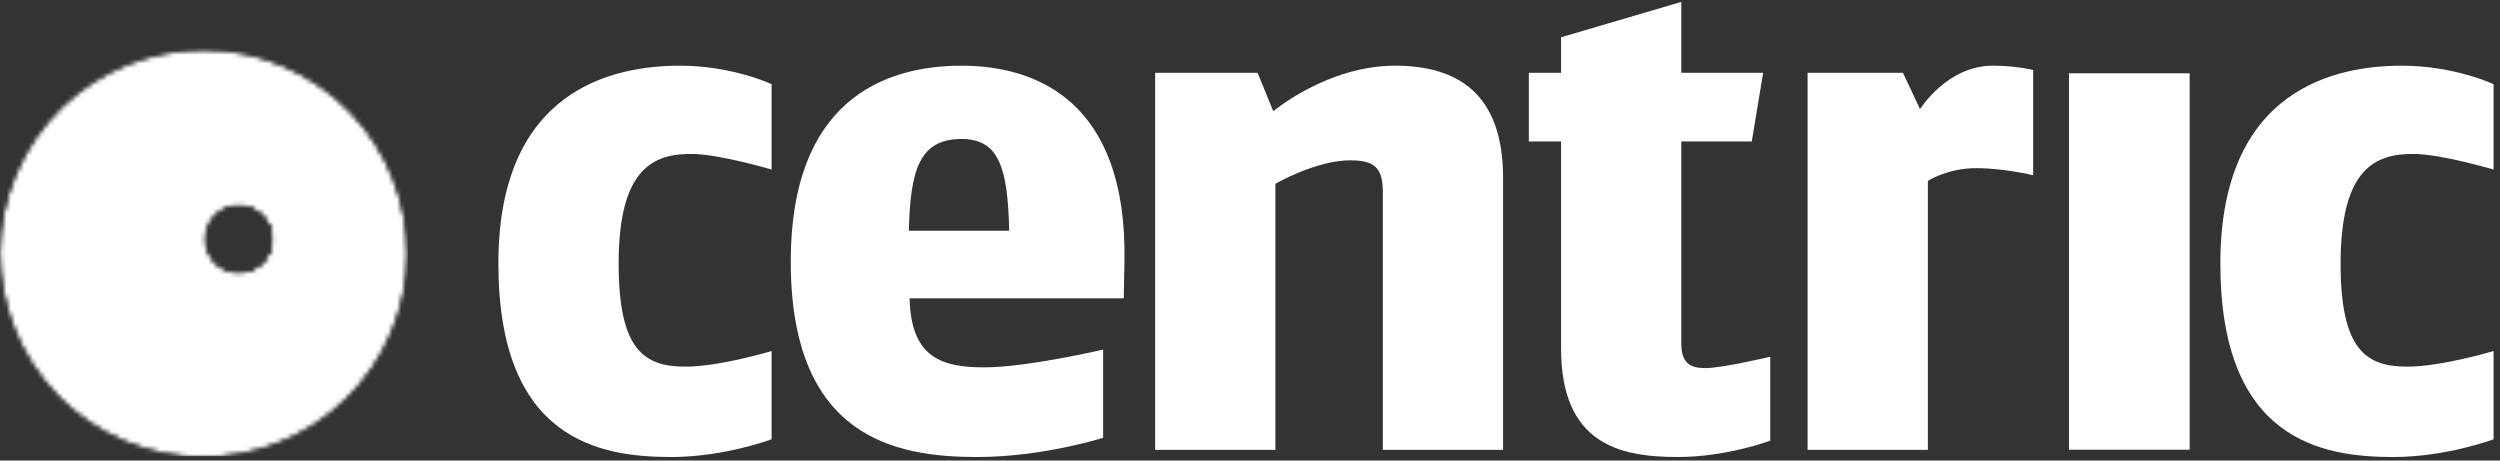 <svg width="570" height="105" viewBox="0 0 570 105" fill="none" xmlns="http://www.w3.org/2000/svg">
<rect x="0" y="0" width="570" height="105" fill="#333333" stroke="none"/>
<g clip-path="url(#clip0_355_1846)">
<path fill-rule="evenodd" clip-rule="evenodd" d="M153.054 104.199C136.666 104.199 113.632 100.308 113.632 60.076C113.632 20.168 140.075 14.977 154.998 14.977C167.004 14.977 175.925 19.194 175.925 19.194V38.663C175.925 38.663 163.92 35.093 157.594 35.093C149.16 35.093 141.047 38.176 141.047 60.076C141.047 79.867 146.89 83.596 156.297 83.596C164.082 83.596 175.925 80.032 175.925 80.032V100.146C175.925 100.146 165.219 104.199 153.054 104.199Z" fill="white"/>
<path fill-rule="evenodd" clip-rule="evenodd" d="M219.229 31.687C209.494 31.687 207.545 38.989 207.224 52.613H230.097C229.772 38.338 227.825 31.687 219.229 31.687ZM256.213 68.024H207.386C207.708 81.653 214.846 83.759 224.419 83.759C234.153 83.759 251.511 79.706 251.511 79.706V99.821C251.511 99.821 237.72 104.199 222.796 104.199C204.142 104.199 180.292 99.821 180.292 59.59C180.292 23.25 201.219 14.977 219.229 14.977C236.098 14.977 257.024 22.927 256.375 59.59L256.213 68.024Z" fill="white"/>
<path fill-rule="evenodd" clip-rule="evenodd" d="M315.287 102.577V43.853C315.287 38.338 313.502 36.553 307.826 36.553C300.038 36.553 290.791 41.906 290.791 41.906V102.577H263.376V16.599H286.736L290.305 25.361C290.305 25.361 302.632 14.977 318.046 14.977C332.322 14.977 342.704 21.303 342.704 40.609V102.577H315.287Z" fill="white"/>
<path fill-rule="evenodd" clip-rule="evenodd" d="M450.582 38.338C443.933 38.338 439.552 41.256 439.552 41.256V102.577H412.133V16.599H433.874L437.769 24.874C437.769 24.874 443.933 14.977 454.313 14.977C459.667 14.977 463.562 15.95 463.562 15.95V39.96C463.562 39.96 456.91 38.338 450.582 38.338Z" fill="white"/>
<path fill-rule="evenodd" clip-rule="evenodd" d="M471.724 102.535H499.241V16.707H471.724V102.535Z" fill="white"/>
<path fill-rule="evenodd" clip-rule="evenodd" d="M545.662 104.199C529.276 104.199 506.243 100.308 506.243 60.076C506.243 20.168 532.684 14.977 547.608 14.977C559.611 14.977 568.536 19.194 568.536 19.194V38.663C568.536 38.663 556.53 35.093 550.203 35.093C541.769 35.093 533.657 38.176 533.657 60.076C533.657 79.867 539.497 83.596 548.908 83.596C556.693 83.596 568.536 80.032 568.536 80.032V100.146C568.536 100.146 557.828 104.199 545.662 104.199Z" fill="white"/>
<path fill-rule="evenodd" clip-rule="evenodd" d="M388.854 83.922C385.937 83.922 383.339 83.273 383.339 78.407V32.253H399.401L401.997 16.599H383.339V0.432L355.923 8.499V16.599H348.572V32.253H355.923V79.382C355.923 101.119 369.065 104.199 382.529 104.199C393.722 104.199 403.619 100.471 403.619 100.471V81.328C403.619 81.328 392.75 83.922 388.854 83.922Z" fill="white"/>
<mask id="mask0_355_1846" style="mask-type:alpha" maskUnits="userSpaceOnUse" x="0" y="11" width="93" height="94">
<mask id="mask1_355_1846" style="mask-type:luminance" maskUnits="userSpaceOnUse" x="0" y="11" width="93" height="94">
<path d="M61.593 58.27C63.708 54.381 62.264 49.512 58.389 47.406C54.507 45.289 49.632 46.727 47.517 50.609C45.413 54.491 46.846 59.362 50.729 61.479C54.61 63.59 59.486 62.153 61.593 58.27ZM68.706 17.131C91.13 29.419 99.378 57.658 87.088 80.08C74.804 102.5 46.565 110.749 24.138 98.464C1.718 86.175 -6.523 57.937 5.76 35.513C18.044 13.093 46.282 4.847 68.706 17.131Z" fill="url(#paint0_linear_355_1846)"/>
</mask>
<g mask="url(#mask1_355_1846)">
<path fill-rule="evenodd" clip-rule="evenodd" d="M61.593 58.27C59.486 62.153 54.61 63.59 50.729 61.479C46.846 59.362 45.413 54.491 47.517 50.609C49.632 46.727 54.507 45.289 58.389 47.406C62.264 49.512 63.708 54.381 61.593 58.27ZM68.706 17.131C46.282 4.847 18.044 13.093 5.76 35.513C-6.523 57.937 1.718 86.175 24.138 98.464C46.565 110.749 74.804 102.5 87.088 80.08C99.378 57.658 91.13 29.419 68.706 17.131Z" fill="url(#paint1_linear_355_1846)"/>
</g>
<mask id="mask2_355_1846" style="mask-type:luminance" maskUnits="userSpaceOnUse" x="33" y="35" width="41" height="40">
<path d="M68.964 63.536C73.649 54.977 70.503 44.205 61.945 39.518C53.397 34.833 42.62 37.974 37.928 46.53C33.241 55.082 36.394 65.859 44.941 70.547C53.501 75.233 64.278 72.089 68.964 63.536ZM36.024 45.485C41.291 35.882 53.39 32.348 62.988 37.612C72.597 42.878 76.131 54.974 70.868 64.581C65.605 74.183 53.509 77.715 43.899 72.451C34.296 67.191 30.763 55.094 36.024 45.485Z" fill="url(#paint2_linear_355_1846)"/>
</mask>
<g mask="url(#mask2_355_1846)">
<path fill-rule="evenodd" clip-rule="evenodd" d="M61.883 58.337C59.776 62.219 54.9 63.656 51.019 61.546C47.136 59.429 45.703 54.557 47.807 50.676C49.922 46.794 54.797 45.356 58.679 47.473C62.554 49.578 63.998 54.447 61.883 58.337ZM68.996 17.198C46.572 4.914 18.334 13.16 6.05 35.58C-6.233 58.004 2.008 86.241 24.428 98.53C46.855 110.815 75.094 102.567 87.378 80.146C99.668 57.724 91.42 29.485 68.996 17.198Z" fill="url(#paint3_linear_355_1846)"/>
</g>
<mask id="mask3_355_1846" style="mask-type:luminance" maskUnits="userSpaceOnUse" x="0" y="11" width="93" height="94">
<path d="M61.593 58.27C59.486 62.153 54.61 63.59 50.729 61.479C46.846 59.362 45.413 54.491 47.517 50.609C49.632 46.727 54.507 45.289 58.389 47.406C62.264 49.512 63.708 54.381 61.593 58.27ZM68.706 17.131C46.282 4.847 18.044 13.093 5.76 35.513C-6.523 57.937 1.718 86.175 24.138 98.464C46.565 110.749 74.804 102.5 87.088 80.08C99.378 57.658 91.13 29.419 68.706 17.131Z" fill="#D2DB2F"/>
</mask>
<g mask="url(#mask3_355_1846)">
<path fill-rule="evenodd" clip-rule="evenodd" d="M67.593 62.753C71.918 54.87 69.014 44.929 61.131 40.608C53.241 36.285 43.307 39.188 38.984 47.076C34.661 54.967 37.566 64.9 45.45 69.22C53.339 73.544 63.275 70.641 67.593 62.753ZM37.222 46.113C42.075 37.255 53.238 34.001 62.09 38.853C70.949 43.706 74.208 54.863 69.355 63.721C64.498 72.58 53.347 75.838 44.485 70.983C35.627 66.129 32.37 54.972 37.222 46.113Z" fill="#D2DB2F"/>
</g>
<mask id="mask4_355_1846" style="mask-type:luminance" maskUnits="userSpaceOnUse" x="33" y="36" width="38" height="38">
<path d="M66.298 63.125C70.624 55.227 67.722 45.284 59.824 40.956C51.931 36.629 41.979 39.532 37.653 47.427C33.323 55.325 36.233 65.273 44.128 69.6C52.024 73.928 61.967 71.021 66.298 63.125ZM35.891 46.463C40.75 37.594 51.921 34.336 60.79 39.195C69.658 44.053 72.918 55.222 68.06 64.089C63.201 72.958 52.035 76.218 43.167 71.358C34.299 66.499 31.033 55.331 35.891 46.463Z" fill="url(#paint4_linear_355_1846)"/>
</mask>
<g mask="url(#mask4_355_1846)">
<path fill-rule="evenodd" clip-rule="evenodd" d="M61.611 58.119C59.504 62.001 54.627 63.438 50.747 61.328C46.863 59.211 45.431 54.34 47.535 50.458C49.649 46.576 54.524 45.138 58.407 47.255C62.281 49.361 63.726 54.229 61.611 58.119ZM68.723 16.98C46.299 4.696 18.062 12.942 5.777 35.362C-6.506 57.786 1.736 86.023 24.156 98.312C46.582 110.598 74.822 102.349 87.105 79.929C99.396 57.507 91.148 29.267 68.723 16.98Z" fill="url(#paint5_linear_355_1846)"/>
</g>
<mask id="mask5_355_1846" style="mask-type:luminance" maskUnits="userSpaceOnUse" x="36" y="36" width="36" height="36">
<path d="M67.326 61.292C71.471 53.731 68.695 44.206 61.133 40.063C53.575 35.92 44.049 38.705 39.91 46.265C35.766 53.829 38.55 63.344 46.108 67.488C53.67 71.632 63.183 68.855 67.326 61.292ZM38.219 45.342C42.875 36.848 53.572 33.725 62.06 38.376C70.548 43.027 73.674 53.726 69.017 62.215C64.368 70.707 53.673 73.828 45.179 69.177C36.692 64.525 33.57 53.832 38.219 45.342Z" fill="url(#paint6_linear_355_1846)"/>
</mask>
<g mask="url(#mask5_355_1846)">
<path fill-rule="evenodd" clip-rule="evenodd" d="M61.72 58.12C59.613 62.002 54.736 63.439 50.856 61.329C46.973 59.212 45.54 54.341 47.644 50.459C49.759 46.577 54.633 45.139 58.516 47.256C62.391 49.362 63.835 54.23 61.72 58.12ZM68.833 16.981C46.409 4.697 18.171 12.943 5.887 35.363C-6.397 57.787 1.845 86.025 24.265 98.313C46.692 110.599 74.931 102.35 87.215 79.93C99.505 57.508 91.257 29.268 68.833 16.981Z" fill="url(#paint7_linear_355_1846)"/>
</g>
<mask id="mask6_355_1846" style="mask-type:luminance" maskUnits="userSpaceOnUse" x="34" y="37" width="35" height="35">
<path d="M38.568 47.396C34.574 54.683 37.257 63.859 44.541 67.851C51.825 71.838 61 69.163 64.994 61.876C68.987 54.59 66.306 45.412 59.022 41.425C51.738 37.434 42.56 40.11 38.568 47.396ZM66.62 62.767C62.139 70.945 51.837 73.958 43.652 69.477C35.471 64.992 32.462 54.685 36.945 46.508C41.426 38.326 51.733 35.315 59.913 39.8C68.099 44.281 71.103 54.585 66.62 62.767Z" fill="url(#paint8_linear_355_1846)"/>
</mask>
<g mask="url(#mask6_355_1846)">
<path fill-rule="evenodd" clip-rule="evenodd" d="M61.665 58.175C59.559 62.057 54.682 63.494 50.801 61.383C46.918 59.267 45.486 54.395 47.59 50.514C49.704 46.632 54.579 45.194 58.461 47.311C62.336 49.416 63.781 54.285 61.665 58.175ZM68.778 17.036C46.354 4.752 18.116 12.998 5.832 35.418C-6.451 57.842 1.79 86.079 24.21 98.368C46.637 110.653 74.876 102.404 87.16 79.984C99.451 57.562 91.203 29.323 68.778 17.036Z" fill="url(#paint9_linear_355_1846)"/>
</g>
<mask id="mask7_355_1846" style="mask-type:luminance" maskUnits="userSpaceOnUse" x="35" y="36" width="36" height="36">
<path d="M66.9 61.838C71.056 54.251 68.261 44.696 60.674 40.539C53.088 36.383 43.538 39.172 39.381 46.759C35.224 54.345 38.009 63.9 45.595 68.058C53.182 72.215 62.742 69.422 66.9 61.838ZM37.691 45.834C42.358 37.315 53.09 34.185 61.602 38.849C70.119 43.518 73.253 54.246 68.585 62.763C63.917 71.287 53.193 74.415 44.669 69.748C36.157 65.081 33.018 54.356 37.691 45.834Z" fill="url(#paint10_linear_355_1846)"/>
</mask>
<g mask="url(#mask7_355_1846)">
<path fill-rule="evenodd" clip-rule="evenodd" d="M61.721 58.119C59.614 62.001 54.737 63.438 50.857 61.328C46.974 59.211 45.541 54.34 47.645 50.458C49.76 46.576 54.635 45.138 58.517 47.255C62.392 49.361 63.836 54.229 61.721 58.119ZM68.834 16.98C46.41 4.696 18.172 12.942 5.888 35.362C-6.396 57.786 1.846 86.023 24.266 98.312C46.693 110.598 74.932 102.349 87.216 79.929C99.506 57.507 91.258 29.267 68.834 16.98Z" fill="url(#paint11_linear_355_1846)"/>
</g>
<mask id="mask8_355_1846" style="mask-type:luminance" maskUnits="userSpaceOnUse" x="35" y="37" width="35" height="35">
<path d="M65.666 61.666C69.602 54.479 66.963 45.43 59.78 41.493C52.592 37.556 43.543 40.201 39.608 47.387C35.671 54.567 38.313 63.616 45.499 67.558C52.683 71.496 61.73 68.848 65.666 61.666ZM38.007 46.513C42.431 38.441 52.588 35.477 60.655 39.899C68.721 44.319 71.693 54.474 67.269 62.545C62.848 70.614 52.691 73.577 44.624 69.155C36.552 64.735 33.587 54.578 38.007 46.513Z" fill="url(#paint12_linear_355_1846)"/>
</mask>
<g mask="url(#mask8_355_1846)">
<path fill-rule="evenodd" clip-rule="evenodd" d="M61.72 58.175C59.613 62.057 54.736 63.494 50.856 61.383C46.973 59.267 45.54 54.395 47.644 50.514C49.759 46.632 54.633 45.194 58.516 47.311C62.391 49.416 63.835 54.285 61.72 58.175ZM68.833 17.036C46.409 4.752 18.171 12.998 5.887 35.418C-6.397 57.842 1.845 86.079 24.265 98.368C46.692 110.653 74.931 102.404 87.215 79.984C99.505 57.562 91.257 29.323 68.833 17.036Z" fill="url(#paint13_linear_355_1846)"/>
</g>
<mask id="mask9_355_1846" style="mask-type:luminance" maskUnits="userSpaceOnUse" x="36" y="38" width="33" height="33">
<path d="M65.056 61.369C68.882 54.388 66.32 45.596 59.331 41.769C52.356 37.946 43.565 40.514 39.739 47.494C35.912 54.475 38.478 63.264 45.461 67.088C52.443 70.918 61.236 68.349 65.056 61.369ZM38.184 46.644C42.476 38.806 52.365 36.814 60.2 41.11C68.043 45.401 70.91 54.387 66.616 62.223C62.323 70.061 52.444 72.938 44.609 68.644C36.774 64.349 33.886 54.481 38.184 46.644Z" fill="url(#paint14_linear_355_1846)"/>
</mask>
<g mask="url(#mask9_355_1846)">
<path fill-rule="evenodd" clip-rule="evenodd" d="M61.721 58.229C59.614 62.112 54.737 63.549 50.857 61.438C46.974 59.321 45.541 54.45 47.645 50.569C49.76 46.686 54.635 45.248 58.517 47.365C62.392 49.471 63.836 54.34 61.721 58.229ZM68.834 17.09C46.41 4.806 18.172 13.052 5.888 35.472C-6.396 57.896 1.846 86.134 24.266 98.423C46.693 110.708 74.932 102.459 87.216 80.039C99.506 57.617 91.258 29.378 68.834 17.09Z" fill="url(#paint15_linear_355_1846)"/>
</g>
<mask id="mask10_355_1846" style="mask-type:luminance" maskUnits="userSpaceOnUse" x="0" y="11" width="93" height="94">
<path d="M61.593 58.27C59.486 62.153 54.61 63.59 50.729 61.479C46.846 59.362 45.413 54.491 47.517 50.609C49.632 46.727 54.507 45.289 58.389 47.406C62.264 49.512 63.708 54.381 61.593 58.27ZM68.706 17.131C46.282 4.847 18.044 13.093 5.76 35.513C-6.523 57.937 1.718 86.175 24.138 98.464C46.565 110.749 74.804 102.5 87.088 80.08C99.378 57.658 91.13 29.419 68.706 17.131Z" fill="#D2DB2F"/>
</mask>
<g mask="url(#mask10_355_1846)">
<path fill-rule="evenodd" clip-rule="evenodd" d="M65.287 62.618C69.279 55.334 66.601 46.166 59.317 42.174C52.038 38.186 42.864 40.861 38.872 48.145C34.885 55.424 37.565 64.601 44.842 68.59C52.127 72.582 61.298 69.899 65.287 62.618ZM37.252 47.255C41.731 39.079 52.028 36.073 60.208 40.551C68.384 45.035 71.395 55.336 66.916 63.509C62.435 71.684 52.131 74.694 43.956 70.212C35.777 65.731 32.769 55.431 37.252 47.255Z" fill="#D2DB2F"/>
</g>
<mask id="mask11_355_1846" style="mask-type:luminance" maskUnits="userSpaceOnUse" x="0" y="11" width="93" height="94">
<path d="M61.593 58.27C59.486 62.153 54.61 63.59 50.729 61.479C46.846 59.362 45.413 54.491 47.517 50.609C49.632 46.727 54.507 45.289 58.389 47.406C62.264 49.512 63.708 54.381 61.593 58.27ZM68.706 17.131C46.282 4.847 18.044 13.093 5.76 35.513C-6.523 57.937 1.718 86.175 24.138 98.464C46.565 110.749 74.804 102.5 87.088 80.08C99.378 57.658 91.13 29.419 68.706 17.131Z" fill="#D2DB2F"/>
</mask>
<g mask="url(#mask11_355_1846)">
<path fill-rule="evenodd" clip-rule="evenodd" d="M69.459 64.973C74.632 55.531 71.163 43.628 61.712 38.452C52.269 33.275 40.364 36.751 35.189 46.196C30.012 55.646 33.49 67.544 42.934 72.718C52.384 77.895 64.28 74.422 69.459 64.973ZM33.083 45.041C38.899 34.431 52.261 30.531 62.867 36.344C73.478 42.16 77.38 55.517 71.564 66.128C65.749 76.739 52.388 80.642 41.781 74.826C31.175 69.016 27.269 55.655 33.083 45.041Z" fill="#D2DB2F"/>
</g>
<mask id="mask12_355_1846" style="mask-type:luminance" maskUnits="userSpaceOnUse" x="23" y="27" width="55" height="56">
<path d="M71.772 66.604C78.229 54.814 73.894 39.968 62.107 33.507C50.32 27.049 35.478 31.386 29.016 43.178C22.557 54.963 26.892 69.806 38.677 76.263C50.465 82.724 65.313 78.389 71.772 66.604ZM26.386 41.734C33.637 28.495 50.312 23.626 63.548 30.878C76.787 38.132 81.656 54.808 74.401 68.046C67.15 81.283 50.473 86.149 37.234 78.894C23.999 71.64 19.131 54.972 26.386 41.734Z" fill="url(#paint16_linear_355_1846)"/>
</mask>
<g mask="url(#mask12_355_1846)">
<path fill-rule="evenodd" clip-rule="evenodd" d="M61.332 58.223C59.226 62.106 54.349 63.543 50.468 61.432C46.585 59.315 45.153 54.444 47.257 50.563C49.371 46.68 54.246 45.242 58.128 47.359C62.003 49.465 63.447 54.334 61.332 58.223ZM68.445 17.085C46.021 4.8 17.784 13.046 5.499 35.467C-6.784 57.89 1.457 86.128 23.877 98.417C46.304 110.702 74.543 102.453 86.827 80.033C99.118 57.611 90.87 29.372 68.445 17.085Z" fill="url(#paint17_linear_355_1846)"/>
</g>
<mask id="mask13_355_1846" style="mask-type:luminance" maskUnits="userSpaceOnUse" x="25" y="29" width="53" height="53">
<path d="M71.517 66.551C77.635 55.389 73.535 41.33 62.371 35.215C51.206 29.098 37.149 33.203 31.032 44.367C24.915 55.531 29.019 69.585 40.185 75.705C51.347 81.826 65.398 77.713 71.517 66.551ZM28.54 43.002C35.413 30.466 51.203 25.856 63.736 32.723C76.276 39.594 80.883 55.386 74.013 67.918C67.147 80.454 51.362 85.064 38.822 78.192C26.287 71.322 21.674 55.538 28.54 43.002Z" fill="url(#paint18_linear_355_1846)"/>
</mask>
<g mask="url(#mask13_355_1846)">
<path fill-rule="evenodd" clip-rule="evenodd" d="M61.443 58.335C59.336 62.217 54.459 63.654 50.579 61.544C46.695 59.427 45.263 54.555 47.367 50.674C49.481 46.792 54.356 45.354 58.239 47.471C62.113 49.577 63.558 54.445 61.443 58.335ZM68.555 17.196C46.131 4.912 17.894 13.158 5.61 35.578C-6.674 58.002 1.568 86.239 23.988 98.528C46.414 110.813 74.654 102.565 86.937 80.144C99.228 57.722 90.98 29.483 68.555 17.196Z" fill="url(#paint19_linear_355_1846)"/>
</g>
<mask id="mask14_355_1846" style="mask-type:luminance" maskUnits="userSpaceOnUse" x="29" y="35" width="44" height="44">
<path d="M69.536 63.093C72.948 52.924 67.444 41.886 57.287 38.48C47.115 35.07 36.078 40.566 32.667 50.736C29.26 60.901 34.752 71.943 44.929 75.353C55.09 78.758 66.131 73.262 69.536 63.093ZM30.402 49.975C34.227 38.557 46.627 32.382 58.05 36.211C69.459 40.037 75.637 52.435 71.808 63.857C67.982 75.274 55.581 81.444 44.166 77.62C32.745 73.79 26.575 61.39 30.402 49.975Z" fill="url(#paint20_linear_355_1846)"/>
</mask>
<g mask="url(#mask14_355_1846)">
<path fill-rule="evenodd" clip-rule="evenodd" d="M61.663 58.338C59.557 62.22 54.68 63.657 50.799 61.547C46.916 59.43 45.484 54.558 47.588 50.677C49.702 46.795 54.577 45.357 58.459 47.474C62.334 49.58 63.779 54.448 61.663 58.338ZM68.776 17.199C46.352 4.915 18.114 13.161 5.83 35.581C-6.453 58.005 1.788 86.242 24.208 98.531C46.635 110.816 74.874 102.568 87.158 80.147C99.449 57.725 91.201 29.486 68.776 17.199Z" fill="url(#paint21_linear_355_1846)"/>
</g>
<mask id="mask15_355_1846" style="mask-type:luminance" maskUnits="userSpaceOnUse" x="28" y="31" width="48" height="49">
<path d="M70.757 65.727C76.372 55.487 72.603 42.58 62.358 36.967C52.114 31.353 39.208 35.123 33.594 45.361C27.982 55.611 31.755 68.516 41.999 74.129C52.243 79.743 65.144 75.975 70.757 65.727ZM31.315 44.114C37.618 32.613 52.107 28.376 63.615 34.682C75.116 40.984 79.35 55.48 73.047 66.981C66.742 78.49 52.251 82.716 40.747 76.413C29.24 70.108 25.009 55.619 31.315 44.114Z" fill="url(#paint22_linear_355_1846)"/>
</mask>
<g mask="url(#mask15_355_1846)">
<path fill-rule="evenodd" clip-rule="evenodd" d="M61.608 58.172C59.501 62.054 54.624 63.491 50.744 61.38C46.861 59.264 45.428 54.392 47.532 50.511C49.646 46.629 54.521 45.191 58.404 47.308C62.279 49.413 63.723 54.282 61.608 58.172ZM68.72 17.033C46.296 4.749 18.059 12.995 5.775 35.415C-6.509 57.839 1.733 86.076 24.153 98.365C46.579 110.65 74.819 102.401 87.102 79.981C99.393 57.559 91.145 29.32 68.72 17.033Z" fill="url(#paint23_linear_355_1846)"/>
</g>
<mask id="mask16_355_1846" style="mask-type:luminance" maskUnits="userSpaceOnUse" x="30" y="33" width="45" height="44">
<path d="M69.294 64.3C74.405 54.981 70.979 43.246 61.653 38.137C52.334 33.031 40.599 36.458 35.488 45.778C30.382 55.097 33.809 66.835 43.13 71.945C52.454 77.052 64.187 73.619 69.294 64.3ZM33.411 44.639C39.146 34.177 52.331 30.323 62.795 36.057C73.264 41.794 77.11 54.979 71.375 65.442C65.639 75.91 52.465 79.754 41.997 74.017C31.532 68.281 27.679 55.108 33.411 44.639Z" fill="url(#paint24_linear_355_1846)"/>
</mask>
<g mask="url(#mask16_355_1846)">
<path fill-rule="evenodd" clip-rule="evenodd" d="M61.445 58.554C59.338 62.437 54.461 63.874 50.581 61.763C46.697 59.646 45.265 54.775 47.369 50.894C49.483 47.011 54.358 45.574 58.24 47.691C62.115 49.796 63.56 54.665 61.445 58.554ZM68.557 17.416C46.133 5.131 17.896 13.377 5.611 35.798C-6.672 58.221 1.57 86.459 23.99 98.748C46.416 111.033 74.656 102.784 86.939 80.364C99.23 57.942 90.982 29.703 68.557 17.416Z" fill="url(#paint25_linear_355_1846)"/>
</g>
<mask id="mask17_355_1846" style="mask-type:luminance" maskUnits="userSpaceOnUse" x="29" y="33" width="45" height="45">
<path d="M34.43 45.792C29.252 55.242 32.732 67.143 42.182 72.323C51.631 77.503 63.532 74.028 68.71 64.576C73.891 55.123 70.415 43.222 60.962 38.044C51.512 32.866 39.606 36.34 34.43 45.792ZM70.821 65.734C65.006 76.345 51.636 80.249 41.025 74.435C30.407 68.616 26.503 55.247 32.319 44.633C38.133 34.022 51.502 30.119 62.118 35.933C72.732 41.75 76.636 55.118 70.821 65.734Z" fill="url(#paint26_linear_355_1846)"/>
</mask>
<g mask="url(#mask17_355_1846)">
<path fill-rule="evenodd" clip-rule="evenodd" d="M61.662 58.554C59.556 62.437 54.679 63.874 50.798 61.763C46.915 59.646 45.483 54.775 47.587 50.894C49.701 47.011 54.576 45.574 58.458 47.691C62.333 49.796 63.778 54.665 61.662 58.554ZM68.775 17.416C46.351 5.131 18.113 13.377 5.829 35.798C-6.454 58.221 1.787 86.459 24.207 98.748C46.634 111.033 74.874 102.784 87.157 80.364C99.448 57.942 91.2 29.703 68.775 17.416Z" fill="url(#paint27_linear_355_1846)"/>
</g>
<mask id="mask18_355_1846" style="mask-type:luminance" maskUnits="userSpaceOnUse" x="29" y="35" width="42" height="41">
<path d="M34.401 46.764C29.618 55.49 32.831 66.475 41.558 71.26C50.282 76.038 61.272 72.831 66.05 64.105C70.833 55.377 67.623 44.386 58.903 39.608C50.176 34.825 39.184 38.034 34.401 46.764ZM67.997 65.17C62.631 74.969 50.291 78.575 40.493 73.207C30.694 67.836 27.088 55.49 32.454 45.697C37.824 35.897 50.169 32.292 59.968 37.664C69.764 43.035 73.367 55.373 67.997 65.17Z" fill="url(#paint28_linear_355_1846)"/>
</mask>
<g mask="url(#mask18_355_1846)">
<path fill-rule="evenodd" clip-rule="evenodd" d="M61.39 58.337C59.283 62.219 54.406 63.656 50.526 61.546C46.643 59.429 45.21 54.557 47.314 50.676C49.428 46.794 54.303 45.356 58.186 47.473C62.061 49.578 63.505 54.447 61.39 58.337ZM68.502 17.198C46.079 4.914 17.841 13.16 5.557 35.58C-6.727 58.004 1.515 86.241 23.935 98.53C46.362 110.815 74.601 102.567 86.884 80.146C99.175 57.724 90.927 29.485 68.502 17.198Z" fill="url(#paint29_linear_355_1846)"/>
</g>
<mask id="mask19_355_1846" style="mask-type:luminance" maskUnits="userSpaceOnUse" x="26" y="30" width="51" height="50">
<path d="M70.641 65.81C76.462 55.188 72.554 41.808 61.925 35.982C51.302 30.163 37.923 34.069 32.101 44.693C26.277 55.322 30.187 68.698 40.807 74.523C51.437 80.346 64.817 76.439 70.641 65.81ZM29.729 43.394C36.27 31.461 51.298 27.076 63.222 33.613C75.156 40.149 79.547 55.176 73.009 67.111C66.469 79.043 51.44 83.429 39.507 76.894C27.582 70.355 23.19 55.331 29.729 43.394Z" fill="url(#paint30_linear_355_1846)"/>
</mask>
<g mask="url(#mask19_355_1846)">
<path fill-rule="evenodd" clip-rule="evenodd" d="M61.825 58.117C59.718 61.999 54.841 63.436 50.961 61.326C47.077 59.209 45.645 54.338 47.749 50.456C49.863 46.574 54.738 45.136 58.62 47.253C62.495 49.359 63.94 54.227 61.825 58.117ZM68.937 16.978C46.513 4.694 18.276 12.94 5.991 35.36C-6.292 57.784 1.949 86.022 24.37 98.311C46.796 110.596 75.036 102.347 87.319 79.927C99.61 57.505 91.362 29.265 68.937 16.978Z" fill="url(#paint31_linear_355_1846)"/>
</g>
<mask id="mask20_355_1846" style="mask-type:luminance" maskUnits="userSpaceOnUse" x="30" y="33" width="43" height="44">
<path d="M68.32 64.07C73.3 54.983 69.951 43.542 60.866 38.562C51.784 33.583 40.344 36.928 35.363 46.013C30.387 55.095 33.724 66.542 42.807 71.52C51.894 76.499 63.34 73.156 68.32 64.07ZM33.336 44.903C38.93 34.695 51.781 30.946 61.976 36.533C72.183 42.129 75.938 54.975 70.344 65.182C64.754 75.386 51.907 79.133 41.699 73.543C31.501 67.954 27.745 55.104 33.336 44.903Z" fill="url(#paint32_linear_355_1846)"/>
</mask>
<g mask="url(#mask20_355_1846)">
<path fill-rule="evenodd" clip-rule="evenodd" d="M61.446 58.282C59.339 62.164 54.462 63.601 50.582 61.491C46.698 59.374 45.266 54.503 47.37 50.621C49.484 46.739 54.359 45.301 58.242 47.418C62.116 49.524 63.561 54.392 61.446 58.282ZM68.558 17.143C46.134 4.859 17.897 13.105 5.612 35.525C-6.671 57.949 1.571 86.187 23.991 98.475C46.417 110.761 74.657 102.512 86.94 80.092C99.231 57.67 90.983 29.43 68.558 17.143Z" fill="url(#paint33_linear_355_1846)"/>
</g>
<mask id="mask21_355_1846" style="mask-type:luminance" maskUnits="userSpaceOnUse" x="31" y="35" width="41" height="41">
<path d="M66.849 63.851C71.563 55.249 68.397 44.412 59.791 39.7C51.189 34.981 40.353 38.145 35.641 46.748C30.924 55.352 34.083 66.188 42.69 70.906C51.298 75.621 62.136 72.454 66.849 63.851ZM33.725 45.697C39.016 36.037 51.182 32.481 60.845 37.776C70.507 43.072 74.062 55.243 68.771 64.901C63.471 74.568 51.304 78.117 41.64 72.823C31.977 67.525 28.426 55.364 33.725 45.697Z" fill="url(#paint34_linear_355_1846)"/>
</mask>
<g mask="url(#mask21_355_1846)">
<path fill-rule="evenodd" clip-rule="evenodd" d="M61.445 58.337C59.338 62.219 54.461 63.656 50.581 61.546C46.697 59.429 45.265 54.557 47.369 50.676C49.483 46.794 54.358 45.356 58.24 47.473C62.115 49.578 63.56 54.447 61.445 58.337ZM68.557 17.198C46.133 4.914 17.896 13.16 5.611 35.58C-6.672 58.004 1.57 86.241 23.99 98.53C46.416 110.815 74.656 102.567 86.939 80.146C99.23 57.724 90.982 29.485 68.557 17.198Z" fill="url(#paint35_linear_355_1846)"/>
</g>
<mask id="mask22_355_1846" style="mask-type:luminance" maskUnits="userSpaceOnUse" x="0" y="11" width="93" height="94">
<path d="M61.593 58.27C59.486 62.153 54.61 63.59 50.729 61.479C46.846 59.362 45.413 54.491 47.517 50.609C49.632 46.727 54.507 45.289 58.389 47.406C62.264 49.512 63.708 54.381 61.593 58.27ZM68.706 17.131C46.282 4.847 18.044 13.093 5.76 35.513C-6.523 57.937 1.718 86.175 24.138 98.464C46.565 110.749 74.804 102.5 87.088 80.08C99.378 57.658 91.13 29.419 68.706 17.131Z" fill="#D2DB2F"/>
</mask>
<g mask="url(#mask22_355_1846)">
<path fill-rule="evenodd" clip-rule="evenodd" d="M65.287 62.618C69.279 55.334 66.601 46.166 59.317 42.174C52.038 38.186 42.864 40.861 38.872 48.145C34.885 55.424 37.565 64.601 44.842 68.59C52.127 72.582 61.298 69.899 65.287 62.618ZM37.252 47.255C41.731 39.079 52.028 36.073 60.208 40.551C68.384 45.035 71.395 55.336 66.916 63.509C62.435 71.684 52.131 74.694 43.956 70.212C35.777 65.731 32.769 55.431 37.252 47.255Z" fill="#D2DB2F"/>
</g>
<mask id="mask23_355_1846" style="mask-type:luminance" maskUnits="userSpaceOnUse" x="37" y="38" width="33" height="33">
<path d="M53.803 40.15C46.036 39.927 39.526 46.065 39.303 53.837C39.079 61.613 45.221 68.121 52.99 68.341C60.764 68.568 67.272 62.424 67.495 54.653C67.719 46.881 61.583 40.373 53.803 40.15ZM52.95 70.078C44.216 69.824 37.321 62.518 37.57 53.789C37.821 45.062 45.13 38.162 53.855 38.414C62.589 38.668 69.478 45.972 69.234 54.701C68.981 63.43 61.673 70.326 52.95 70.078Z" fill="url(#paint36_linear_355_1846)"/>
</mask>
<g mask="url(#mask23_355_1846)">
<path fill-rule="evenodd" clip-rule="evenodd" d="M61.503 58.23C59.397 62.113 54.52 63.55 50.639 61.439C46.756 59.322 45.324 54.451 47.428 50.569C49.542 46.687 54.417 45.249 58.299 47.366C62.174 49.472 63.618 54.34 61.503 58.23ZM68.616 17.091C46.192 4.807 17.954 13.053 5.67 35.473C-6.613 57.897 1.628 86.135 24.048 98.424C46.475 110.709 74.714 102.46 86.998 80.04C99.288 57.618 91.04 29.379 68.616 17.091Z" fill="url(#paint37_linear_355_1846)"/>
</g>
<mask id="mask24_355_1846" style="mask-type:luminance" maskUnits="userSpaceOnUse" x="37" y="39" width="33" height="33">
<path d="M53.074 69.39C60.821 69.612 67.311 63.486 67.528 55.739C67.752 47.993 61.63 41.513 53.887 41.288C46.136 41.062 39.648 47.184 39.425 54.933C39.206 62.684 45.324 69.165 53.074 69.39ZM53.935 39.56C62.637 39.81 69.51 47.089 69.258 55.792C69.007 64.49 61.723 71.368 53.026 71.118C44.327 70.865 37.451 63.584 37.701 54.882C37.951 46.182 45.236 39.309 53.935 39.56Z" fill="url(#paint38_linear_355_1846)"/>
</mask>
<g mask="url(#mask24_355_1846)">
<path fill-rule="evenodd" clip-rule="evenodd" d="M61.503 58.285C59.397 62.167 54.52 63.604 50.639 61.494C46.756 59.377 45.324 54.506 47.428 50.624C49.542 46.742 54.417 45.304 58.299 47.421C62.174 49.527 63.618 54.395 61.503 58.285ZM68.616 17.146C46.192 4.862 17.954 13.108 5.67 35.528C-6.613 57.952 1.628 86.189 24.048 98.478C46.475 110.764 74.714 102.515 86.998 80.095C99.288 57.673 91.04 29.433 68.616 17.146Z" fill="url(#paint39_linear_355_1846)"/>
</g>
<mask id="mask25_355_1846" style="mask-type:luminance" maskUnits="userSpaceOnUse" x="38" y="40" width="31" height="31">
<path d="M52.81 68.369C60.152 68.581 66.292 62.785 66.499 55.443C66.715 48.112 60.914 41.968 53.572 41.755C46.242 41.544 40.103 47.342 39.888 54.681C39.673 62.017 45.479 68.16 52.81 68.369ZM53.624 40.12C61.871 40.359 68.376 47.251 68.132 55.497C67.899 63.734 61.004 70.242 52.764 70.005C44.529 69.771 38.01 62.874 38.255 54.634C38.489 46.392 45.388 39.885 53.624 40.12Z" fill="url(#paint40_linear_355_1846)"/>
</mask>
<g mask="url(#mask25_355_1846)">
<path fill-rule="evenodd" clip-rule="evenodd" d="M61.558 58.34C59.451 62.222 54.574 63.659 50.694 61.548C46.811 59.431 45.378 54.56 47.482 50.679C49.596 46.797 54.471 45.359 58.354 47.476C62.229 49.581 63.673 54.45 61.558 58.34ZM68.671 17.201C46.247 4.917 18.009 13.163 5.725 35.583C-6.559 58.007 1.683 86.244 24.103 98.533C46.53 110.818 74.769 102.569 87.052 80.149C99.343 57.727 91.095 29.488 68.671 17.201Z" fill="url(#paint41_linear_355_1846)"/>
</g>
<mask id="mask26_355_1846" style="mask-type:luminance" maskUnits="userSpaceOnUse" x="41" y="41" width="27" height="28">
<path d="M54.123 66.552C60.588 66.736 66.007 61.626 66.193 55.164C66.38 48.691 61.267 43.275 54.8 43.09C48.332 42.899 42.913 48.01 42.73 54.481C42.542 60.955 47.656 66.367 54.123 66.552ZM54.842 41.646C62.103 41.858 67.844 47.933 67.633 55.201C67.43 62.468 61.345 68.204 54.085 67.996C46.82 67.79 41.078 61.703 41.29 54.444C41.495 47.183 47.576 41.438 54.842 41.646Z" fill="url(#paint42_linear_355_1846)"/>
</mask>
<g mask="url(#mask26_355_1846)">
<path fill-rule="evenodd" clip-rule="evenodd" d="M61.724 58.395C59.617 62.278 54.74 63.715 50.86 61.604C46.977 59.487 45.544 54.616 47.648 50.734C49.763 46.852 54.637 45.414 58.52 47.531C62.395 49.637 63.839 54.506 61.724 58.395ZM68.837 17.256C46.413 4.972 18.175 13.218 5.891 35.638C-6.393 58.062 1.849 86.3 24.269 98.589C46.696 110.874 74.935 102.625 87.218 80.205C99.509 57.783 91.261 29.544 68.837 17.256Z" fill="url(#paint43_linear_355_1846)"/>
</g>
<mask id="mask27_355_1846" style="mask-type:luminance" maskUnits="userSpaceOnUse" x="0" y="11" width="93" height="94">
<path d="M61.593 58.27C59.486 62.153 54.61 63.59 50.729 61.479C46.846 59.362 45.413 54.491 47.517 50.609C49.632 46.727 54.507 45.289 58.389 47.406C62.264 49.512 63.708 54.381 61.593 58.27ZM68.706 17.131C46.282 4.847 18.044 13.093 5.76 35.513C-6.523 57.937 1.718 86.175 24.138 98.464C46.565 110.749 74.804 102.5 87.088 80.08C99.378 57.658 91.13 29.419 68.706 17.131Z" fill="#D2DB2F"/>
</mask>
<g mask="url(#mask27_355_1846)">
<path fill-rule="evenodd" clip-rule="evenodd" d="M64.114 60.787C67.446 54.712 65.209 47.052 59.123 43.718C53.049 40.385 45.391 42.625 42.058 48.7C38.728 54.782 40.964 62.441 47.04 65.773C53.125 69.106 60.781 66.869 64.114 60.787ZM40.705 47.957C44.448 41.132 53.046 38.621 59.867 42.361C66.696 46.105 69.215 54.708 65.473 61.534C61.735 68.355 53.131 70.866 46.297 67.122C39.476 63.385 36.965 54.787 40.705 47.957Z" fill="#D2DB2F"/>
</g>
<mask id="mask28_355_1846" style="mask-type:luminance" maskUnits="userSpaceOnUse" x="41" y="41" width="26" height="26">
<path d="M54.158 42.783C47.942 42.606 42.742 47.51 42.563 53.722C42.385 59.938 47.292 65.138 53.503 65.314C59.717 65.494 64.912 60.587 65.095 54.371C65.275 48.163 60.368 42.959 54.158 42.783ZM53.469 66.703C46.489 66.498 40.973 60.661 41.181 53.684C41.381 46.705 47.221 41.193 54.191 41.396C61.17 41.597 66.679 47.441 66.484 54.415C66.282 61.389 60.447 66.9 53.469 66.703Z" fill="url(#paint44_linear_355_1846)"/>
</mask>
<g mask="url(#mask28_355_1846)">
<path fill-rule="evenodd" clip-rule="evenodd" d="M61.724 58.395C59.617 62.278 54.74 63.715 50.86 61.604C46.977 59.487 45.544 54.616 47.648 50.734C49.763 46.852 54.637 45.414 58.52 47.531C62.395 49.637 63.839 54.506 61.724 58.395ZM68.837 17.256C46.413 4.972 18.175 13.218 5.891 35.638C-6.393 58.062 1.849 86.3 24.269 98.589C46.696 110.874 74.935 102.625 87.218 80.205C99.509 57.783 91.261 29.544 68.837 17.256Z" fill="url(#paint45_linear_355_1846)"/>
</g>
<mask id="mask29_355_1846" style="mask-type:luminance" maskUnits="userSpaceOnUse" x="46" y="52" width="17" height="12">
<path d="M62.601 55.424C62.58 56.684 62.265 57.956 61.624 59.138C59.496 63.053 54.582 64.504 50.667 62.371C47.238 60.508 45.699 56.512 46.796 52.918C46.089 56.291 47.626 59.875 50.808 61.61C54.688 63.72 59.565 62.283 61.672 58.401C62.189 57.449 62.494 56.439 62.601 55.424Z" fill="url(#paint46_linear_355_1846)"/>
</mask>
<g mask="url(#mask29_355_1846)">
<path fill-rule="evenodd" clip-rule="evenodd" d="M61.671 58.401C59.565 62.283 54.688 63.721 50.807 61.61C46.924 59.493 45.492 54.622 47.596 50.74C49.71 46.858 54.585 45.42 58.467 47.537C62.342 49.643 63.786 54.511 61.671 58.401ZM68.784 17.262C46.36 4.978 18.122 13.224 5.838 35.644C-6.445 58.068 1.796 86.306 24.216 98.595C46.643 110.88 74.882 102.631 87.166 80.211C99.457 57.789 91.209 29.549 68.784 17.262Z" fill="url(#paint47_linear_355_1846)"/>
</g>
<mask id="mask30_355_1846" style="mask-type:luminance" maskUnits="userSpaceOnUse" x="44" y="44" width="21" height="21">
<path d="M49.76 62.043C54.084 64.392 59.51 62.789 61.861 58.465C64.208 54.15 62.604 48.725 58.288 46.369C53.969 44.018 48.539 45.624 46.187 49.943C43.836 54.263 45.432 59.692 49.76 62.043ZM58.809 45.405C63.666 48.048 65.46 54.139 62.821 58.989C60.183 63.843 54.087 65.648 49.24 63.004C44.383 60.366 42.583 54.269 45.227 49.417C47.862 44.572 53.959 42.769 58.809 45.405Z" fill="url(#paint48_linear_355_1846)"/>
</mask>
<g mask="url(#mask30_355_1846)">
<path fill-rule="evenodd" clip-rule="evenodd" d="M61.561 58.232C59.454 62.115 54.577 63.551 50.697 61.441C46.814 59.324 45.381 54.453 47.485 50.572C49.599 46.689 54.474 45.251 58.357 47.368C62.232 49.474 63.676 54.343 61.561 58.232ZM68.673 17.093C46.25 4.809 18.012 13.055 5.728 35.475C-6.556 57.899 1.686 86.137 24.106 98.426C46.532 110.711 74.772 102.462 87.055 80.042C99.346 57.62 91.098 29.381 68.673 17.093Z" fill="url(#paint49_linear_355_1846)"/>
</g>
<mask id="mask31_355_1846" style="mask-type:luminance" maskUnits="userSpaceOnUse" x="44" y="45" width="20" height="19">
<path d="M57.688 61.841C59.308 61.161 60.715 59.948 61.617 58.288C63.732 54.398 62.287 49.53 58.412 47.424C57.474 46.912 56.478 46.608 55.477 46.496C52.087 45.869 48.527 47.443 46.787 50.636C44.632 54.599 46.106 59.581 50.069 61.736C52.522 63.071 55.365 63.016 57.688 61.841ZM58.372 46.472C62.831 48.891 64.48 54.49 62.053 58.938C59.632 63.395 54.04 65.046 49.591 62.625C45.137 60.203 43.482 54.606 45.904 50.153C48.327 45.7 53.917 44.045 58.372 46.472Z" fill="url(#paint50_linear_355_1846)"/>
</mask>
<g mask="url(#mask31_355_1846)">
<path fill-rule="evenodd" clip-rule="evenodd" d="M61.617 58.288C59.51 62.17 54.633 63.607 50.752 61.497C46.869 59.38 45.437 54.508 47.541 50.627C49.655 46.745 54.53 45.307 58.412 47.424C62.287 49.53 63.732 54.398 61.617 58.288ZM68.729 17.149C46.305 4.865 18.068 13.111 5.783 35.531C-6.5 57.955 1.741 86.192 24.162 98.481C46.588 110.767 74.828 102.518 87.111 80.098C99.402 57.676 91.154 29.436 68.729 17.149Z" fill="url(#paint51_linear_355_1846)"/>
</g>
<mask id="mask32_355_1846" style="mask-type:luminance" maskUnits="userSpaceOnUse" x="0" y="11" width="93" height="94">
<path d="M61.593 58.27C59.486 62.153 54.61 63.59 50.729 61.479C46.846 59.362 45.413 54.491 47.517 50.609C49.632 46.727 54.507 45.289 58.389 47.406C62.264 49.512 63.708 54.381 61.593 58.27ZM68.706 17.131C46.282 4.847 18.044 13.093 5.76 35.513C-6.523 57.937 1.718 86.175 24.138 98.464C46.565 110.749 74.804 102.5 87.088 80.08C99.378 57.658 91.13 29.419 68.706 17.131Z" fill="#CDD931"/>
</mask>
<g mask="url(#mask32_355_1846)">
<path fill-rule="evenodd" clip-rule="evenodd" d="M50.904 62.187C54.773 64.288 59.617 62.851 61.716 58.994C63.821 55.126 62.393 50.282 58.528 48.185C54.665 46.081 49.817 47.51 47.713 51.373C45.611 55.237 47.044 60.087 50.904 62.187ZM59.024 46.819C63.477 49.242 65.132 54.836 62.705 59.292C60.287 63.741 54.691 65.396 50.232 62.975C45.788 60.544 44.134 54.956 46.556 50.502C48.972 46.05 54.575 44.399 59.024 46.819Z" fill="#CDD931"/>
</g>
<mask id="mask33_355_1846" style="mask-type:luminance" maskUnits="userSpaceOnUse" x="44" y="44" width="20" height="20">
<path d="M57.319 61.965C59.07 61.315 60.602 60.055 61.561 58.288C62.385 56.772 62.669 55.108 62.479 53.517C62.267 50.739 60.696 48.118 58.076 46.689C53.959 44.452 48.792 45.981 46.558 50.09C44.326 54.207 45.85 59.371 49.961 61.608C52.317 62.89 55.02 62.934 57.319 61.965ZM58.571 45.777C63.192 48.288 64.903 54.084 62.397 58.704C59.879 63.325 54.082 65.042 49.461 62.524C44.846 60.014 43.127 54.212 45.64 49.593C48.153 44.975 53.957 43.262 58.571 45.777Z" fill="url(#paint52_linear_355_1846)"/>
</mask>
<g mask="url(#mask33_355_1846)">
<path fill-rule="evenodd" clip-rule="evenodd" d="M61.561 58.288C59.454 62.17 54.577 63.607 50.697 61.497C46.814 59.38 45.381 54.508 47.485 50.627C49.599 46.745 54.474 45.307 58.357 47.424C62.232 49.53 63.676 54.398 61.561 58.288ZM68.673 17.149C46.25 4.865 18.012 13.111 5.728 35.531C-6.556 57.955 1.686 86.192 24.106 98.481C46.532 110.767 74.772 102.518 87.055 80.098C99.346 57.676 91.098 29.436 68.673 17.149Z" fill="url(#paint53_linear_355_1846)"/>
</g>
<mask id="mask34_355_1846" style="mask-type:luminance" maskUnits="userSpaceOnUse" x="39" y="41" width="29" height="29">
<path d="M52.964 67.775C59.692 67.971 65.333 62.648 65.525 55.916C65.725 49.18 60.404 43.549 53.664 43.347C46.937 43.157 41.3 48.479 41.103 55.209C40.907 61.946 46.226 67.582 52.964 67.775ZM53.708 41.846C61.273 42.069 67.245 48.397 67.032 55.957C66.809 63.522 60.482 69.497 52.92 69.28C45.357 69.06 39.382 62.728 39.601 55.164C39.82 47.608 46.147 41.629 53.708 41.846Z" fill="url(#paint54_linear_355_1846)"/>
</mask>
<g mask="url(#mask34_355_1846)">
<path fill-rule="evenodd" clip-rule="evenodd" d="M61.614 58.395C59.507 62.278 54.63 63.715 50.75 61.604C46.866 59.487 45.434 54.616 47.538 50.734C49.652 46.852 54.527 45.414 58.409 47.531C62.284 49.637 63.729 54.506 61.614 58.395ZM68.726 17.256C46.302 4.972 18.065 13.218 5.78 35.638C-6.503 58.062 1.739 86.3 24.159 98.589C46.585 110.874 74.825 102.625 87.108 80.205C99.399 57.783 91.151 29.544 68.726 17.256Z" fill="url(#paint55_linear_355_1846)"/>
</g>
<mask id="mask35_355_1846" style="mask-type:luminance" maskUnits="userSpaceOnUse" x="0" y="11" width="93" height="94">
<path d="M61.593 58.27C59.486 62.153 54.61 63.59 50.729 61.479C46.846 59.362 45.413 54.491 47.517 50.609C49.632 46.727 54.507 45.289 58.389 47.406C62.264 49.512 63.708 54.381 61.593 58.27ZM68.706 17.131C46.282 4.847 18.044 13.093 5.76 35.513C-6.523 57.937 1.718 86.175 24.138 98.464C46.565 110.749 74.804 102.5 87.088 80.08C99.378 57.658 91.13 29.419 68.706 17.131Z" fill="#D2DB2F"/>
</mask>
<g mask="url(#mask35_355_1846)">
<path fill-rule="evenodd" clip-rule="evenodd" d="M53.039 66.765C59.251 66.946 64.451 62.039 64.629 55.832C64.805 49.622 59.897 44.423 53.692 44.242C47.481 44.063 42.288 48.972 42.107 55.178C41.929 61.394 46.828 66.588 53.039 66.765ZM53.731 42.859C60.705 43.061 66.213 48.902 66.012 55.87C65.815 62.842 59.975 68.352 53 68.151C46.027 67.955 40.519 62.114 40.722 55.142C40.922 48.17 46.757 42.658 53.731 42.859Z" fill="#D2DB2F"/>
</g>
<mask id="mask36_355_1846" style="mask-type:luminance" maskUnits="userSpaceOnUse" x="0" y="11" width="93" height="94">
<path d="M61.593 58.27C59.486 62.153 54.61 63.59 50.729 61.479C46.846 59.362 45.413 54.491 47.517 50.609C49.632 46.727 54.507 45.289 58.389 47.406C62.264 49.512 63.708 54.381 61.593 58.27ZM68.706 17.131C46.282 4.847 18.044 13.093 5.76 35.513C-6.523 57.937 1.718 86.175 24.138 98.464C46.565 110.749 74.804 102.5 87.088 80.08C99.378 57.658 91.13 29.419 68.706 17.131Z" fill="#009949"/>
</mask>
<g mask="url(#mask36_355_1846)">
<path fill-rule="evenodd" clip-rule="evenodd" d="M58.335 44.685C53.088 41.831 46.495 43.776 43.638 49.026C40.786 54.275 42.727 60.867 47.979 63.722C53.226 66.576 59.819 64.63 62.677 59.38C65.533 54.131 63.585 47.543 58.335 44.685ZM47.34 64.893C41.451 61.686 39.259 54.284 42.466 48.39C45.678 42.496 53.081 40.309 58.977 43.518C64.865 46.723 67.051 54.124 63.85 60.02C60.639 65.915 53.235 68.101 47.34 64.893Z" fill="#009949"/>
</g>
<mask id="mask37_355_1846" style="mask-type:luminance" maskUnits="userSpaceOnUse" x="41" y="41" width="26" height="27">
<path d="M59.374 44.539C53.904 41.561 47.023 43.588 44.044 49.067C41.066 54.544 43.095 61.417 48.571 64.401C54.049 67.375 60.926 65.346 63.9 59.87C66.881 54.398 64.852 47.518 59.374 44.539ZM47.905 65.617C41.757 62.275 39.476 54.553 42.823 48.401C46.169 42.252 53.89 39.971 60.038 43.319C66.186 46.662 68.466 54.384 65.12 60.531C61.78 66.682 54.055 68.962 47.905 65.617Z" fill="url(#paint56_linear_355_1846)"/>
</mask>
<g mask="url(#mask37_355_1846)">
<path fill-rule="evenodd" clip-rule="evenodd" d="M61.724 58.395C59.617 62.278 54.74 63.715 50.86 61.604C46.977 59.487 45.544 54.616 47.648 50.734C49.763 46.852 54.637 45.414 58.52 47.531C62.395 49.637 63.839 54.506 61.724 58.395ZM68.837 17.256C46.413 4.972 18.175 13.218 5.891 35.638C-6.393 58.062 1.849 86.3 24.269 98.589C46.696 110.874 74.935 102.625 87.218 80.205C99.509 57.783 91.261 29.544 68.837 17.256Z" fill="url(#paint57_linear_355_1846)"/>
</g>
<mask id="mask38_355_1846" style="mask-type:luminance" maskUnits="userSpaceOnUse" x="40" y="42" width="27" height="26">
<path d="M48.051 64.904C53.513 67.878 60.381 65.85 63.354 60.385C66.32 54.916 64.297 48.059 58.829 45.08C53.367 42.108 46.5 44.137 43.532 49.598C40.559 55.065 42.584 61.931 48.051 64.904ZM59.495 43.863C65.631 47.2 67.909 54.912 64.569 61.049C61.229 67.185 53.52 69.46 47.385 66.128C41.247 62.783 38.972 55.075 42.312 48.937C45.648 42.801 53.357 40.526 59.495 43.863Z" fill="url(#paint58_linear_355_1846)"/>
</mask>
<g mask="url(#mask38_355_1846)">
<path fill-rule="evenodd" clip-rule="evenodd" d="M61.669 58.122C59.562 62.004 54.686 63.441 50.805 61.331C46.922 59.214 45.49 54.343 47.594 50.461C49.708 46.579 54.583 45.141 58.465 47.258C62.34 49.364 63.784 54.232 61.669 58.122ZM68.782 16.983C46.358 4.699 18.12 12.945 5.836 35.365C-6.447 57.789 1.794 86.026 24.214 98.315C46.641 110.601 74.88 102.352 87.164 79.932C99.454 57.51 91.207 29.27 68.782 16.983Z" fill="url(#paint59_linear_355_1846)"/>
</g>
<mask id="mask39_355_1846" style="mask-type:luminance" maskUnits="userSpaceOnUse" x="43" y="45" width="21" height="21">
<path d="M62.236 56.687C63.231 53.162 61.697 49.294 58.357 47.479C56.414 46.419 54.223 46.25 52.253 46.832C49.709 47.255 47.378 48.802 46.055 51.24C43.774 55.439 45.329 60.711 49.526 62.993C53.723 65.276 58.994 63.724 61.28 59.522C61.775 58.613 62.089 57.655 62.236 56.687ZM58.317 46.833C63.031 49.394 64.78 55.317 62.221 60.03C59.651 64.747 53.73 66.495 49.015 63.933C44.299 61.361 42.554 55.444 45.12 50.73C47.683 46.015 53.602 44.265 58.317 46.833Z" fill="url(#paint60_linear_355_1846)"/>
</mask>
<g mask="url(#mask39_355_1846)">
<path fill-rule="evenodd" clip-rule="evenodd" d="M61.561 58.343C59.454 62.225 54.577 63.662 50.697 61.551C46.814 59.434 45.381 54.563 47.485 50.682C49.599 46.8 54.474 45.362 58.357 47.478C62.232 49.584 63.676 54.453 61.561 58.343ZM68.673 17.204C46.25 4.919 18.012 13.166 5.728 35.586C-6.556 58.01 1.686 86.247 24.106 98.536C46.532 110.821 74.772 102.572 87.055 80.152C99.346 57.73 91.098 29.491 68.673 17.204Z" fill="url(#paint61_linear_355_1846)"/>
</g>
<mask id="mask40_355_1846" style="mask-type:luminance" maskUnits="userSpaceOnUse" x="41" y="42" width="25" height="25">
<path d="M48.265 64.076C53.439 66.893 59.937 64.969 62.751 59.798C65.569 54.617 63.651 48.119 58.48 45.308C53.301 42.487 46.803 44.411 43.984 49.584C41.164 54.756 43.084 61.26 48.265 64.076ZM59.105 44.151C64.916 47.316 67.073 54.61 63.91 60.422C60.744 66.237 53.448 68.394 47.636 65.227C41.824 62.065 39.668 54.769 42.828 48.956C45.989 43.142 53.292 40.989 59.105 44.151Z" fill="url(#paint62_linear_355_1846)"/>
</mask>
<g mask="url(#mask40_355_1846)">
<path fill-rule="evenodd" clip-rule="evenodd" d="M61.723 58.178C59.616 62.06 54.739 63.497 50.859 61.386C46.976 59.269 45.543 54.398 47.647 50.517C49.761 46.634 54.636 45.197 58.519 47.313C62.394 49.419 63.838 54.288 61.723 58.178ZM68.835 17.039C46.412 4.754 18.174 13.001 5.89 35.421C-6.394 57.844 1.848 86.082 24.268 98.371C46.695 110.656 74.934 102.407 87.217 79.987C99.508 57.565 91.26 29.326 68.835 17.039Z" fill="url(#paint63_linear_355_1846)"/>
</g>
<mask id="mask41_355_1846" style="mask-type:luminance" maskUnits="userSpaceOnUse" x="41" y="44" width="23" height="23">
<path d="M48.295 63.696C53.045 66.278 59.01 64.523 61.594 59.773C64.184 55.023 62.416 49.057 57.671 46.471C52.919 43.884 46.951 45.648 44.367 50.397C41.784 55.148 43.551 61.116 48.295 63.696ZM58.244 45.415C63.579 48.313 65.56 55.011 62.652 60.345C59.754 65.683 53.055 67.659 47.723 64.759C42.388 61.859 40.411 55.158 43.308 49.825C46.211 44.495 52.908 42.513 58.244 45.415Z" fill="url(#paint64_linear_355_1846)"/>
</mask>
<g mask="url(#mask41_355_1846)">
<path fill-rule="evenodd" clip-rule="evenodd" d="M61.452 58.232C59.345 62.115 54.468 63.551 50.587 61.441C46.704 59.324 45.272 54.453 47.376 50.572C49.49 46.689 54.365 45.251 58.247 47.368C62.122 49.474 63.567 54.343 61.452 58.232ZM68.564 17.093C46.14 4.809 17.903 13.055 5.618 35.475C-6.665 57.899 1.576 86.137 23.997 98.426C46.423 110.711 74.663 102.462 86.946 80.042C99.237 57.62 90.989 29.381 68.564 17.093Z" fill="url(#paint65_linear_355_1846)"/>
</g>
<mask id="mask42_355_1846" style="mask-type:luminance" maskUnits="userSpaceOnUse" x="42" y="44" width="23" height="23">
<path d="M49.156 64.19C53.906 66.776 59.873 65.011 62.458 60.26C65.037 55.513 63.275 49.547 58.531 46.969C53.779 44.381 47.811 46.14 45.229 50.896C42.644 55.642 44.411 61.608 49.156 64.19ZM59.103 45.904C64.441 48.807 66.42 55.505 63.519 60.841C60.617 66.174 53.917 68.156 48.578 65.249C43.248 62.352 41.27 55.649 44.168 50.317C47.071 44.983 53.771 43.005 59.103 45.904Z" fill="url(#paint66_linear_355_1846)"/>
</mask>
<g mask="url(#mask42_355_1846)">
<path fill-rule="evenodd" clip-rule="evenodd" d="M61.506 58.288C59.399 62.17 54.523 63.607 50.642 61.497C46.759 59.38 45.327 54.508 47.431 50.627C49.545 46.745 54.42 45.307 58.302 47.424C62.177 49.53 63.621 54.398 61.506 58.288ZM68.619 17.149C46.195 4.865 17.957 13.111 5.673 35.531C-6.61 57.955 1.631 86.192 24.051 98.481C46.478 110.767 74.717 102.518 87.001 80.098C99.291 57.676 91.043 29.436 68.619 17.149Z" fill="url(#paint67_linear_355_1846)"/>
</g>
<mask id="mask43_355_1846" style="mask-type:luminance" maskUnits="userSpaceOnUse" x="0" y="11" width="93" height="94">
<path d="M61.593 58.27C59.486 62.153 54.61 63.59 50.729 61.479C46.846 59.362 45.413 54.491 47.517 50.609C49.632 46.727 54.507 45.289 58.389 47.406C62.264 49.512 63.708 54.381 61.593 58.27ZM68.706 17.131C46.282 4.847 18.044 13.093 5.76 35.513C-6.523 57.937 1.718 86.175 24.138 98.464C46.565 110.749 74.804 102.5 87.088 80.08C99.378 57.658 91.13 29.419 68.706 17.131Z" fill="#D2DB2F"/>
</mask>
<g mask="url(#mask43_355_1846)">
<path fill-rule="evenodd" clip-rule="evenodd" d="M48.831 63.141C53.211 65.525 58.715 63.9 61.098 59.519C63.475 55.136 61.854 49.636 57.476 47.255C53.093 44.872 47.593 46.496 45.206 50.875C42.827 55.257 44.453 60.757 48.831 63.141ZM58.002 46.277C62.919 48.953 64.748 55.128 62.075 60.05C59.4 64.969 53.216 66.793 48.3 64.115C43.383 61.443 41.559 55.264 44.227 50.343C46.902 45.426 53.085 43.601 58.002 46.277Z" fill="#D2DB2F"/>
</g>
<mask id="mask44_355_1846" style="mask-type:luminance" maskUnits="userSpaceOnUse" x="41" y="43" width="24" height="23">
<path d="M48.234 63.486C53.152 66.161 59.346 64.339 62.029 59.414C64.701 54.489 62.879 48.299 57.95 45.617C53.023 42.941 46.834 44.768 44.162 49.693C41.481 54.622 43.306 60.806 48.234 63.486ZM58.548 44.523C64.079 47.532 66.133 54.48 63.125 60.01C60.115 65.539 53.167 67.595 47.635 64.591C42.103 61.578 40.053 54.628 43.062 49.098C46.069 43.564 53.018 41.509 58.548 44.523Z" fill="url(#paint68_linear_355_1846)"/>
</mask>
<g mask="url(#mask44_355_1846)">
<path fill-rule="evenodd" clip-rule="evenodd" d="M61.452 58.178C59.345 62.06 54.468 63.497 50.587 61.386C46.704 59.269 45.272 54.398 47.376 50.517C49.49 46.634 54.365 45.197 58.247 47.313C62.122 49.419 63.567 54.288 61.452 58.178ZM68.564 17.039C46.14 4.754 17.903 13.001 5.618 35.421C-6.665 57.844 1.576 86.082 23.997 98.371C46.423 110.656 74.663 102.407 86.946 79.987C99.237 57.565 90.989 29.326 68.564 17.039Z" fill="url(#paint69_linear_355_1846)"/>
</g>
<mask id="mask45_355_1846" style="mask-type:luminance" maskUnits="userSpaceOnUse" x="23" y="31" width="53" height="53">
<path d="M69.785 68.99C75.954 57.731 71.818 43.548 60.554 37.379C49.289 31.206 35.106 35.348 28.938 46.608C22.766 57.874 26.907 72.055 38.172 78.228C49.43 84.398 63.612 80.254 69.785 68.99ZM26.43 45.233C33.359 32.588 49.281 27.935 61.927 34.866C74.574 41.797 79.225 57.722 72.296 70.37C65.365 83.016 49.439 87.668 36.792 80.738C24.145 73.807 19.5 57.88 26.43 45.233Z" fill="url(#paint70_linear_355_1846)"/>
</mask>
<g mask="url(#mask45_355_1846)">
<path fill-rule="evenodd" clip-rule="evenodd" d="M61.332 58.172C59.226 62.054 54.349 63.491 50.468 61.38C46.585 59.264 45.153 54.392 47.257 50.511C49.371 46.629 54.246 45.191 58.128 47.308C62.003 49.413 63.447 54.282 61.332 58.172ZM68.445 17.033C46.021 4.749 17.784 12.995 5.499 35.415C-6.784 57.839 1.457 86.076 23.877 98.365C46.304 110.65 74.543 102.401 86.827 79.981C99.118 57.559 90.87 29.32 68.445 17.033Z" fill="url(#paint71_linear_355_1846)"/>
</g>
<mask id="mask46_355_1846" style="mask-type:luminance" maskUnits="userSpaceOnUse" x="15" y="24" width="69" height="69">
<path d="M75.648 73.481C83.685 58.823 78.294 40.363 63.636 32.329C48.973 24.296 30.511 29.686 22.479 44.346C14.445 59.008 19.836 77.466 34.499 85.503C49.157 93.536 67.617 88.144 75.648 73.481ZM19.206 42.553C28.226 26.093 48.964 20.038 65.426 29.059C81.888 38.083 87.941 58.811 78.922 75.274C69.899 91.741 49.17 97.794 32.703 88.774C16.243 79.754 10.187 59.015 19.206 42.553Z" fill="url(#paint72_linear_355_1846)"/>
</mask>
<g mask="url(#mask46_355_1846)">
<path fill-rule="evenodd" clip-rule="evenodd" d="M61.492 58.386C59.385 62.268 54.508 63.705 50.627 61.594C46.744 59.477 45.312 54.606 47.416 50.725C49.53 46.843 54.405 45.405 58.287 47.522C62.162 49.627 63.607 54.496 61.492 58.386ZM68.604 17.247C46.18 4.962 17.943 13.209 5.658 35.629C-6.625 58.053 1.616 86.29 24.037 98.579C46.463 110.864 74.703 102.615 86.986 80.195C99.277 57.773 91.029 29.534 68.604 17.247Z" fill="url(#paint73_linear_355_1846)"/>
</g>
<mask id="mask47_355_1846" style="mask-type:luminance" maskUnits="userSpaceOnUse" x="15" y="27" width="66" height="65">
<path d="M73.343 73.153C80.949 59.272 75.834 41.789 61.953 34.181C48.068 26.576 30.589 31.679 22.983 45.559C15.373 59.444 20.477 76.924 34.363 84.532C48.244 92.141 65.734 87.039 73.343 73.153ZM19.886 43.863C28.427 28.271 48.06 22.543 63.648 31.085C79.237 39.624 84.97 59.256 76.427 74.846C67.886 90.433 48.25 96.17 32.667 87.631C17.078 79.089 11.343 59.453 19.886 43.863Z" fill="url(#paint74_linear_355_1846)"/>
</mask>
<g mask="url(#mask47_355_1846)">
<path fill-rule="evenodd" clip-rule="evenodd" d="M61.547 58.496C59.441 62.378 54.564 63.815 50.683 61.705C46.8 59.588 45.368 54.717 47.472 50.835C49.586 46.953 54.461 45.515 58.343 47.632C62.218 49.738 63.662 54.606 61.547 58.496ZM68.66 17.357C46.236 5.073 17.998 13.319 5.714 35.739C-6.569 58.163 1.672 86.4 24.092 98.689C46.519 110.975 74.758 102.726 87.042 80.306C99.332 57.884 91.085 29.644 68.66 17.357Z" fill="url(#paint75_linear_355_1846)"/>
</g>
<mask id="mask48_355_1846" style="mask-type:luminance" maskUnits="userSpaceOnUse" x="19" y="29" width="60" height="60">
<path d="M72.401 71.9C79.382 59.157 74.698 43.112 61.956 36.129C49.214 29.148 33.168 33.834 26.185 46.573C19.204 59.316 23.89 75.36 36.63 82.343C49.374 89.327 65.42 84.642 72.401 71.9ZM23.344 45.015C31.185 30.71 49.205 25.448 63.514 33.288C77.82 41.127 83.076 59.145 75.242 73.453C67.398 87.761 49.382 93.025 35.075 85.187C20.767 77.346 15.504 59.324 23.344 45.015Z" fill="url(#paint76_linear_355_1846)"/>
</mask>
<g mask="url(#mask48_355_1846)">
<path fill-rule="evenodd" clip-rule="evenodd" d="M61.767 58.061C59.66 61.944 54.783 63.381 50.903 61.27C47.02 59.153 45.587 54.282 47.691 50.401C49.806 46.518 54.68 45.08 58.563 47.197C62.438 49.303 63.882 54.172 61.767 58.061ZM68.879 16.922C46.456 4.638 18.218 12.884 5.934 35.304C-6.35 57.728 1.892 85.966 24.312 98.255C46.739 110.54 74.978 102.291 87.261 79.871C99.552 57.449 91.304 29.21 68.879 16.922Z" fill="url(#paint77_linear_355_1846)"/>
</g>
<mask id="mask49_355_1846" style="mask-type:luminance" maskUnits="userSpaceOnUse" x="0" y="11" width="93" height="94">
<path d="M61.593 58.27C59.486 62.153 54.61 63.59 50.729 61.479C46.846 59.362 45.413 54.491 47.517 50.609C49.632 46.727 54.507 45.289 58.389 47.406C62.264 49.512 63.708 54.381 61.593 58.27ZM68.706 17.131C46.282 4.847 18.044 13.093 5.76 35.513C-6.523 57.937 1.718 86.175 24.138 98.464C46.565 110.749 74.804 102.5 87.088 80.08C99.378 57.658 91.13 29.419 68.706 17.131Z" fill="#009949"/>
</mask>
<g mask="url(#mask49_355_1846)">
<path fill-rule="evenodd" clip-rule="evenodd" d="M70.621 71.043C77.058 59.298 72.746 44.502 60.989 38.061C49.243 31.621 34.448 35.946 28.012 47.693C21.574 59.446 25.893 74.237 37.638 80.673C49.395 87.118 64.183 82.794 70.621 71.043ZM25.391 46.258C32.621 33.067 49.236 28.218 62.423 35.443C75.622 42.676 80.478 59.288 73.249 72.48C66.016 85.676 49.401 90.529 36.203 83.297C23.014 76.068 18.159 59.453 25.391 46.258Z" fill="#009949"/>
</g>
<mask id="mask50_355_1846" style="mask-type:luminance" maskUnits="userSpaceOnUse" x="3" y="13" width="89" height="89">
<path d="M11.279 42.866C3.235 62.909 13.002 85.76 33.04 93.804C53.087 101.849 75.944 92.09 83.988 72.045C92.032 52 82.268 29.149 62.219 21.1C42.178 13.061 19.328 22.821 11.279 42.866ZM88.453 73.839C79.417 96.349 53.757 107.309 31.242 98.279C8.736 89.242 -2.225 63.583 6.809 41.071C15.844 18.559 41.503 7.598 64.013 16.63C86.525 25.669 97.485 51.327 88.453 73.839Z" fill="url(#paint78_linear_355_1846)"/>
</mask>
<g mask="url(#mask50_355_1846)">
<path fill-rule="evenodd" clip-rule="evenodd" d="M61.487 58.38C59.38 62.262 54.503 63.699 50.623 61.589C46.739 59.472 45.307 54.6 47.411 50.719C49.525 46.837 54.4 45.399 58.282 47.516C62.157 49.621 63.602 54.49 61.487 58.38ZM68.599 17.241C46.175 4.957 17.938 13.203 5.653 35.623C-6.63 58.047 1.612 86.284 24.032 98.573C46.458 110.858 74.698 102.61 86.981 80.189C99.272 57.767 91.024 29.528 68.599 17.241Z" fill="url(#paint79_linear_355_1846)"/>
</g>
<mask id="mask51_355_1846" style="mask-type:luminance" maskUnits="userSpaceOnUse" x="6" y="16" width="81" height="82">
<path d="M14.968 39.594C5.443 56.976 11.833 78.872 29.213 88.395C46.6 97.923 68.494 91.522 78.017 74.143C87.544 56.755 81.152 34.867 63.766 25.34C46.386 15.816 24.494 22.209 14.968 39.594ZM81.898 76.268C71.199 95.791 46.613 102.966 27.091 92.268C7.569 81.57 0.396 56.99 11.092 37.469C21.789 17.946 46.37 10.762 65.891 21.459C85.411 32.155 92.597 56.744 81.898 76.268Z" fill="url(#paint80_linear_355_1846)"/>
</mask>
<g mask="url(#mask51_355_1846)">
<path fill-rule="evenodd" clip-rule="evenodd" d="M61.596 58.219C59.489 62.101 54.612 63.538 50.732 61.427C46.849 59.31 45.416 54.439 47.52 50.558C49.635 46.675 54.51 45.238 58.392 47.355C62.267 49.46 63.711 54.329 61.596 58.219ZM68.709 17.08C46.285 4.795 18.047 13.042 5.763 35.462C-6.521 57.886 1.721 86.123 24.141 98.412C46.568 110.697 74.807 102.448 87.091 80.028C99.381 57.606 91.133 29.367 68.709 17.08Z" fill="url(#paint81_linear_355_1846)"/>
</g>
<mask id="mask52_355_1846" style="mask-type:luminance" maskUnits="userSpaceOnUse" x="0" y="11" width="93" height="94">
<path d="M61.593 58.27C59.486 62.153 54.61 63.59 50.729 61.479C46.846 59.362 45.413 54.491 47.517 50.609C49.632 46.727 54.507 45.289 58.389 47.406C62.264 49.512 63.708 54.381 61.593 58.27ZM68.706 17.131C46.282 4.847 18.044 13.093 5.76 35.513C-6.523 57.937 1.718 86.175 24.138 98.464C46.565 110.749 74.804 102.5 87.088 80.08C99.378 57.658 91.13 29.419 68.706 17.131Z" fill="#9EC73D"/>
</mask>
<g mask="url(#mask52_355_1846)">
<path fill-rule="evenodd" clip-rule="evenodd" d="M53.522 64.328C59.898 64.515 65.237 59.472 65.419 53.095C65.611 46.719 60.571 41.382 54.189 41.196C47.815 41.014 42.476 46.054 42.293 52.428C42.106 58.803 47.148 64.144 53.522 64.328ZM54.227 39.776C61.393 39.982 67.045 45.978 66.841 53.134C66.639 60.296 60.647 65.957 53.48 65.751C46.318 65.543 40.66 59.546 40.87 52.386C41.077 45.224 47.073 39.575 54.227 39.776Z" fill="#9EC73D"/>
</g>
</mask>
<g mask="url(#mask0_355_1846)">
<rect y="11" width="93" height="93" fill="white"/>
</g>
</g>
<defs>
<linearGradient id="paint0_linear_355_1846" x1="2308.89" y1="8671.88" x2="6954.38" y2="623.43" gradientUnits="userSpaceOnUse">
<stop stop-color="#009949"/>
<stop offset="1" stop-color="#D2DB2F"/>
</linearGradient>
<linearGradient id="paint1_linear_355_1846" x1="2308.89" y1="8671.88" x2="6954.38" y2="623.43" gradientUnits="userSpaceOnUse">
<stop stop-color="#009949"/>
<stop offset="1" stop-color="#D2DB2F"/>
</linearGradient>
<linearGradient id="paint2_linear_355_1846" x1="1519.22" y1="2219.85" x2="3096.21" y2="1580.29" gradientUnits="userSpaceOnUse">
<stop stop-color="#C3D535"/>
<stop offset="1" stop-color="#009C49"/>
</linearGradient>
<linearGradient id="paint3_linear_355_1846" x1="3468.23" y1="5111.33" x2="7149.37" y2="3618.48" gradientUnits="userSpaceOnUse">
<stop stop-color="#C3D535"/>
<stop offset="1" stop-color="#009C49"/>
</linearGradient>
<linearGradient id="paint4_linear_355_1846" x1="1419.89" y1="2061.17" x2="2754.77" y2="1492.7" gradientUnits="userSpaceOnUse">
<stop stop-color="#C3D535"/>
<stop offset="1" stop-color="#009C49"/>
</linearGradient>
<linearGradient id="paint5_linear_355_1846" x1="3505.04" y1="5129.66" x2="6880.2" y2="3692.44" gradientUnits="userSpaceOnUse">
<stop stop-color="#C3D535"/>
<stop offset="1" stop-color="#009C49"/>
</linearGradient>
<linearGradient id="paint6_linear_355_1846" x1="1735.54" y1="2227.33" x2="2381.65" y2="1065.07" gradientUnits="userSpaceOnUse">
<stop stop-color="#D2DB2F"/>
<stop offset="1" stop-color="#009949"/>
</linearGradient>
<linearGradient id="paint7_linear_355_1846" x1="4488.03" y1="5797.28" x2="6194.15" y2="2728.11" gradientUnits="userSpaceOnUse">
<stop stop-color="#D2DB2F"/>
<stop offset="1" stop-color="#009949"/>
</linearGradient>
<linearGradient id="paint8_linear_355_1846" x1="1621.65" y1="2159.02" x2="2217.1" y2="1076.37" gradientUnits="userSpaceOnUse">
<stop stop-color="#009949"/>
<stop offset="1" stop-color="#D2DB2F"/>
</linearGradient>
<linearGradient id="paint9_linear_355_1846" x1="4348.88" y1="5825.15" x2="5980.83" y2="2857.98" gradientUnits="userSpaceOnUse">
<stop stop-color="#009949"/>
<stop offset="1" stop-color="#D2DB2F"/>
</linearGradient>
<linearGradient id="paint10_linear_355_1846" x1="1722.79" y1="2255.94" x2="2370.97" y2="1086.45" gradientUnits="userSpaceOnUse">
<stop stop-color="#D2DB2F"/>
<stop offset="1" stop-color="#009949"/>
</linearGradient>
<linearGradient id="paint11_linear_355_1846" x1="4441.66" y1="5852.91" x2="6147.79" y2="2774.47" gradientUnits="userSpaceOnUse">
<stop stop-color="#D2DB2F"/>
<stop offset="1" stop-color="#009949"/>
</linearGradient>
<linearGradient id="paint12_linear_355_1846" x1="1370.47" y1="1825.9" x2="2474.74" y2="1355.45" gradientUnits="userSpaceOnUse">
<stop stop-color="#C3D535"/>
<stop offset="1" stop-color="#009C49"/>
</linearGradient>
<linearGradient id="paint13_linear_355_1846" x1="3709.15" y1="4981.36" x2="6778.31" y2="3673.95" gradientUnits="userSpaceOnUse">
<stop stop-color="#C3D535"/>
<stop offset="1" stop-color="#009C49"/>
</linearGradient>
<linearGradient id="paint14_linear_355_1846" x1="1585.84" y1="1997.58" x2="2106.93" y2="1042.26" gradientUnits="userSpaceOnUse">
<stop stop-color="#D2DB2F"/>
<stop offset="1" stop-color="#009949"/>
</linearGradient>
<linearGradient id="paint15_linear_355_1846" x1="4432.39" y1="5732.48" x2="5971.62" y2="2969.3" gradientUnits="userSpaceOnUse">
<stop stop-color="#D2DB2F"/>
<stop offset="1" stop-color="#009949"/>
</linearGradient>
<linearGradient id="paint16_linear_355_1846" x1="2223.73" y1="4007.37" x2="3794.86" y2="1182.59" gradientUnits="userSpaceOnUse">
<stop stop-color="#D2DB2F"/>
<stop offset="1" stop-color="#009949"/>
</linearGradient>
<linearGradient id="paint17_linear_355_1846" x1="3727.3" y1="6752.44" x2="6388.49" y2="1967.88" gradientUnits="userSpaceOnUse">
<stop stop-color="#D2DB2F"/>
<stop offset="1" stop-color="#009949"/>
</linearGradient>
<linearGradient id="paint18_linear_355_1846" x1="1565.06" y1="3051.83" x2="4229.72" y2="1921.65" gradientUnits="userSpaceOnUse">
<stop stop-color="#C3D535"/>
<stop offset="1" stop-color="#009C49"/>
</linearGradient>
<linearGradient id="paint19_linear_355_1846" x1="2753.81" y1="5417.32" x2="7519.82" y2="3395.95" gradientUnits="userSpaceOnUse">
<stop stop-color="#C3D535"/>
<stop offset="1" stop-color="#009C49"/>
</linearGradient>
<linearGradient id="paint20_linear_355_1846" x1="2095.1" y1="3144.88" x2="2763.38" y2="1201.27" gradientUnits="userSpaceOnUse">
<stop stop-color="#D2DB2F"/>
<stop offset="1" stop-color="#009949"/>
</linearGradient>
<linearGradient id="paint21_linear_355_1846" x1="4385.97" y1="6613.47" x2="5804.66" y2="2487.24" gradientUnits="userSpaceOnUse">
<stop stop-color="#D2DB2F"/>
<stop offset="1" stop-color="#009949"/>
</linearGradient>
<linearGradient id="paint22_linear_355_1846" x1="1579.44" y1="2777.01" x2="3825.13" y2="1825.44" gradientUnits="userSpaceOnUse">
<stop stop-color="#C3D535"/>
<stop offset="1" stop-color="#009C49"/>
</linearGradient>
<linearGradient id="paint23_linear_355_1846" x1="3022.88" y1="5361.52" x2="7399.45" y2="3507.05" gradientUnits="userSpaceOnUse">
<stop stop-color="#C3D535"/>
<stop offset="1" stop-color="#009C49"/>
</linearGradient>
<linearGradient id="paint24_linear_355_1846" x1="1549.89" y1="2448.38" x2="3410.92" y2="1660.67" gradientUnits="userSpaceOnUse">
<stop stop-color="#C3D535"/>
<stop offset="1" stop-color="#009C49"/>
</linearGradient>
<linearGradient id="paint25_linear_355_1846" x1="3254.52" y1="5185.73" x2="7241.65" y2="3498.16" gradientUnits="userSpaceOnUse">
<stop stop-color="#C3D535"/>
<stop offset="1" stop-color="#009C49"/>
</linearGradient>
<linearGradient id="paint26_linear_355_1846" x1="1960.99" y1="3000.43" x2="2966.14" y2="1183.22" gradientUnits="userSpaceOnUse">
<stop stop-color="#D2DB2F"/>
<stop offset="1" stop-color="#009949"/>
</linearGradient>
<linearGradient id="paint27_linear_355_1846" x1="4079.98" y1="6279.88" x2="6203.37" y2="2441.1" gradientUnits="userSpaceOnUse">
<stop stop-color="#D2DB2F"/>
<stop offset="1" stop-color="#009949"/>
</linearGradient>
<linearGradient id="paint28_linear_355_1846" x1="1800.72" y1="2729.92" x2="2659.81" y2="1182" gradientUnits="userSpaceOnUse">
<stop stop-color="#009949"/>
<stop offset="1" stop-color="#D2DB2F"/>
</linearGradient>
<linearGradient id="paint29_linear_355_1846" x1="4051.89" y1="6177.66" x2="6017.65" y2="2635.6" gradientUnits="userSpaceOnUse">
<stop stop-color="#009949"/>
<stop offset="1" stop-color="#D2DB2F"/>
</linearGradient>
<linearGradient id="paint30_linear_355_1846" x1="1432.96" y1="2413.86" x2="4057.99" y2="2325.04" gradientUnits="userSpaceOnUse">
<stop stop-color="#A7CB3B"/>
<stop offset="1" stop-color="#009949"/>
</linearGradient>
<linearGradient id="paint31_linear_355_1846" x1="2642.93" y1="4489.86" x2="7575.83" y2="4322.96" gradientUnits="userSpaceOnUse">
<stop stop-color="#A7CB3B"/>
<stop offset="1" stop-color="#009949"/>
</linearGradient>
<linearGradient id="paint32_linear_355_1846" x1="1942.12" y1="2865.15" x2="2845.07" y2="1168.96" gradientUnits="userSpaceOnUse">
<stop stop-color="#D2DB2F"/>
<stop offset="1" stop-color="#009949"/>
</linearGradient>
<linearGradient id="paint33_linear_355_1846" x1="4200.31" y1="6233.24" x2="6184.61" y2="2505.73" gradientUnits="userSpaceOnUse">
<stop stop-color="#D2DB2F"/>
<stop offset="1" stop-color="#009949"/>
</linearGradient>
<linearGradient id="paint34_linear_355_1846" x1="1449.72" y1="2260.94" x2="3036.01" y2="1585.68" gradientUnits="userSpaceOnUse">
<stop stop-color="#C3D535"/>
<stop offset="1" stop-color="#009C49"/>
</linearGradient>
<linearGradient id="paint35_linear_355_1846" x1="3291.61" y1="5176.24" x2="6972.75" y2="3609.21" gradientUnits="userSpaceOnUse">
<stop stop-color="#C3D535"/>
<stop offset="1" stop-color="#009C49"/>
</linearGradient>
<linearGradient id="paint36_linear_355_1846" x1="2283.42" y1="1844.03" x2="1443.97" y2="1162.99" gradientUnits="userSpaceOnUse">
<stop stop-color="#D2DB2F"/>
<stop offset="1" stop-color="#009949"/>
</linearGradient>
<linearGradient id="paint37_linear_355_1846" x1="6574.1" y1="5296.68" x2="4116.91" y2="3303.11" gradientUnits="userSpaceOnUse">
<stop stop-color="#D2DB2F"/>
<stop offset="1" stop-color="#009949"/>
</linearGradient>
<linearGradient id="paint38_linear_355_1846" x1="2395.98" y1="1551.81" x2="1322.6" y2="1513.92" gradientUnits="userSpaceOnUse">
<stop stop-color="#009949"/>
<stop offset="1" stop-color="#D2DB2F"/>
</linearGradient>
<linearGradient id="paint39_linear_355_1846" x1="6926.45" y1="4452.94" x2="3773.84" y2="4341.67" gradientUnits="userSpaceOnUse">
<stop stop-color="#009949"/>
<stop offset="1" stop-color="#D2DB2F"/>
</linearGradient>
<linearGradient id="paint40_linear_355_1846" x1="2121.65" y1="1753.2" x2="1383.23" y2="1134.47" gradientUnits="userSpaceOnUse">
<stop stop-color="#009C49"/>
<stop offset="1" stop-color="#C3D535"/>
</linearGradient>
<linearGradient id="paint41_linear_355_1846" x1="6462.88" y1="5324.6" x2="4172.6" y2="3405.22" gradientUnits="userSpaceOnUse">
<stop stop-color="#009C49"/>
<stop offset="1" stop-color="#C3D535"/>
</linearGradient>
<linearGradient id="paint42_linear_355_1846" x1="1957.26" y1="1285.87" x2="1208.79" y2="1259.52" gradientUnits="userSpaceOnUse">
<stop stop-color="#009949"/>
<stop offset="1" stop-color="#D2DB2F"/>
</linearGradient>
<linearGradient id="paint43_linear_355_1846" x1="6741.22" y1="4388.14" x2="4107.86" y2="4295.42" gradientUnits="userSpaceOnUse">
<stop stop-color="#009949"/>
<stop offset="1" stop-color="#D2DB2F"/>
</linearGradient>
<linearGradient id="paint44_linear_355_1846" x1="1851.07" y1="1213.6" x2="1160.02" y2="1188.29" gradientUnits="userSpaceOnUse">
<stop stop-color="#D2DB2F"/>
<stop offset="1" stop-color="#009949"/>
</linearGradient>
<linearGradient id="paint45_linear_355_1846" x1="6629.95" y1="4304.69" x2="4098.59" y2="4211.97" gradientUnits="userSpaceOnUse">
<stop stop-color="#D2DB2F"/>
<stop offset="1" stop-color="#009949"/>
</linearGradient>
<linearGradient id="paint46_linear_355_1846" x1="1117.53" y1="589.379" x2="931.58" y2="429.472" gradientUnits="userSpaceOnUse">
<stop stop-color="#009949"/>
<stop offset="1" stop-color="#D2DB2F"/>
</linearGradient>
<linearGradient id="paint47_linear_355_1846" x1="6147.73" y1="4777.59" x2="4729.06" y2="3989.44" gradientUnits="userSpaceOnUse">
<stop stop-color="#009949"/>
<stop offset="1" stop-color="#D2DB2F"/>
</linearGradient>
<linearGradient id="paint48_linear_355_1846" x1="1293.91" y1="1167.92" x2="1125.65" y2="769.305" gradientUnits="userSpaceOnUse">
<stop stop-color="#009C49"/>
<stop offset="1" stop-color="#C3D535"/>
</linearGradient>
<linearGradient id="paint49_linear_355_1846" x1="5786" y1="5213.22" x2="5007.12" y2="3368.02" gradientUnits="userSpaceOnUse">
<stop stop-color="#009C49"/>
<stop offset="1" stop-color="#C3D535"/>
</linearGradient>
<linearGradient id="paint50_linear_355_1846" x1="1184.59" y1="1067.65" x2="1043" y2="731.191" gradientUnits="userSpaceOnUse">
<stop stop-color="#009C49"/>
<stop offset="1" stop-color="#C3D535"/>
</linearGradient>
<linearGradient id="paint51_linear_355_1846" x1="5748.97" y1="5166.92" x2="5034.99" y2="3470.07" gradientUnits="userSpaceOnUse">
<stop stop-color="#009C49"/>
<stop offset="1" stop-color="#C3D535"/>
</linearGradient>
<linearGradient id="paint52_linear_355_1846" x1="1148.5" y1="1118.1" x2="1161.85" y2="727.224" gradientUnits="userSpaceOnUse">
<stop stop-color="#009949"/>
<stop offset="1" stop-color="#A6CA3B"/>
</linearGradient>
<linearGradient id="paint53_linear_355_1846" x1="5368.74" y1="5231.83" x2="5433.65" y2="3330.98" gradientUnits="userSpaceOnUse">
<stop stop-color="#009949"/>
<stop offset="1" stop-color="#A6CA3B"/>
</linearGradient>
<linearGradient id="paint54_linear_355_1846" x1="1924.92" y1="1606.24" x2="1304.65" y2="1082.09" gradientUnits="userSpaceOnUse">
<stop stop-color="#009C49"/>
<stop offset="1" stop-color="#C3D535"/>
</linearGradient>
<linearGradient id="paint55_linear_355_1846" x1="6370.21" y1="5296.84" x2="4274.65" y2="3525.82" gradientUnits="userSpaceOnUse">
<stop stop-color="#009C49"/>
<stop offset="1" stop-color="#C3D535"/>
</linearGradient>
<linearGradient id="paint56_linear_355_1846" x1="1736.82" y1="1483.53" x2="1290.07" y2="950.503" gradientUnits="userSpaceOnUse">
<stop stop-color="#A6CA3B"/>
<stop offset="1" stop-color="#009949"/>
</linearGradient>
<linearGradient id="paint57_linear_355_1846" x1="6194.15" y1="5278.3" x2="4562.2" y2="3331.09" gradientUnits="userSpaceOnUse">
<stop stop-color="#A6CA3B"/>
<stop offset="1" stop-color="#009949"/>
</linearGradient>
<linearGradient id="paint58_linear_355_1846" x1="1799.04" y1="1405.47" x2="1193.51" y2="1068.52" gradientUnits="userSpaceOnUse">
<stop stop-color="#009949"/>
<stop offset="1" stop-color="#D2DB2F"/>
</linearGradient>
<linearGradient id="paint59_linear_355_1846" x1="6435.18" y1="4999.85" x2="4219.07" y2="3766.62" gradientUnits="userSpaceOnUse">
<stop stop-color="#009949"/>
<stop offset="1" stop-color="#D2DB2F"/>
</linearGradient>
<linearGradient id="paint60_linear_355_1846" x1="1347.92" y1="1065.55" x2="991.746" y2="867.039" gradientUnits="userSpaceOnUse">
<stop stop-color="#009949"/>
<stop offset="1" stop-color="#D2DB2F"/>
</linearGradient>
<linearGradient id="paint61_linear_355_1846" x1="6212.53" y1="4870.26" x2="4515.68" y2="3924.47" gradientUnits="userSpaceOnUse">
<stop stop-color="#009949"/>
<stop offset="1" stop-color="#D2DB2F"/>
</linearGradient>
<linearGradient id="paint62_linear_355_1846" x1="1538.68" y1="1451.14" x2="1296.35" y2="877.672" gradientUnits="userSpaceOnUse">
<stop stop-color="#009C49"/>
<stop offset="1" stop-color="#C3D535"/>
</linearGradient>
<linearGradient id="paint63_linear_355_1846" x1="5786.16" y1="5454.25" x2="4849.65" y2="3238.15" gradientUnits="userSpaceOnUse">
<stop stop-color="#009C49"/>
<stop offset="1" stop-color="#C3D535"/>
</linearGradient>
<linearGradient id="paint64_linear_355_1846" x1="1404.96" y1="1321.07" x2="1200.21" y2="841.084" gradientUnits="userSpaceOnUse">
<stop stop-color="#009C49"/>
<stop offset="1" stop-color="#C3D535"/>
</linearGradient>
<linearGradient id="paint65_linear_355_1846" x1="5739.53" y1="5389.4" x2="4877.19" y2="3368.02" gradientUnits="userSpaceOnUse">
<stop stop-color="#009C49"/>
<stop offset="1" stop-color="#C3D535"/>
</linearGradient>
<linearGradient id="paint66_linear_355_1846" x1="1489.71" y1="1293.14" x2="1155" y2="892.339" gradientUnits="userSpaceOnUse">
<stop stop-color="#009949"/>
<stop offset="1" stop-color="#A4CA3B"/>
</linearGradient>
<linearGradient id="paint67_linear_355_1846" x1="6091.93" y1="5268.92" x2="4682.53" y2="3581.34" gradientUnits="userSpaceOnUse">
<stop stop-color="#009949"/>
<stop offset="1" stop-color="#A4CA3B"/>
</linearGradient>
<linearGradient id="paint68_linear_355_1846" x1="1341.03" y1="1388.39" x2="1361.59" y2="826.533" gradientUnits="userSpaceOnUse">
<stop stop-color="#009949"/>
<stop offset="1" stop-color="#A7CB3B"/>
</linearGradient>
<linearGradient id="paint69_linear_355_1846" x1="5275.91" y1="5472.8" x2="5359.36" y2="3191.78" gradientUnits="userSpaceOnUse">
<stop stop-color="#009949"/>
<stop offset="1" stop-color="#A7CB3B"/>
</linearGradient>
<linearGradient id="paint70_linear_355_1846" x1="2104.52" y1="3943.61" x2="3532.35" y2="1360.15" gradientUnits="userSpaceOnUse">
<stop stop-color="#CDD931"/>
<stop offset="1" stop-color="#009949"/>
</linearGradient>
<linearGradient id="paint71_linear_355_1846" x1="3690.21" y1="6947.11" x2="6221.59" y2="2366.54" gradientUnits="userSpaceOnUse">
<stop stop-color="#CDD931"/>
<stop offset="1" stop-color="#009949"/>
</linearGradient>
<linearGradient id="paint72_linear_355_1846" x1="2445.47" y1="5709.6" x2="4794.26" y2="1298.01" gradientUnits="userSpaceOnUse">
<stop stop-color="#D2DB2F"/>
<stop offset="1" stop-color="#009949"/>
</linearGradient>
<linearGradient id="paint73_linear_355_1846" x1="3310.2" y1="7754.02" x2="6509.2" y2="1745.5" gradientUnits="userSpaceOnUse">
<stop stop-color="#D2DB2F"/>
<stop offset="1" stop-color="#009949"/>
</linearGradient>
<linearGradient id="paint74_linear_355_1846" x1="1298.76" y1="4217.41" x2="5424.49" y2="2470.48" gradientUnits="userSpaceOnUse">
<stop stop-color="#C3D535"/>
<stop offset="1" stop-color="#009C49"/>
</linearGradient>
<linearGradient id="paint75_linear_355_1846" x1="1845.22" y1="6038.73" x2="7779.56" y2="3525.92" gradientUnits="userSpaceOnUse">
<stop stop-color="#C3D535"/>
<stop offset="1" stop-color="#009C49"/>
</linearGradient>
<linearGradient id="paint76_linear_355_1846" x1="1410.11" y1="3828.24" x2="4889.11" y2="2355.04" gradientUnits="userSpaceOnUse">
<stop stop-color="#C3D535"/>
<stop offset="1" stop-color="#009C49"/>
</linearGradient>
<linearGradient id="paint77_linear_355_1846" x1="2179.25" y1="5964.12" x2="7631.42" y2="3655.3" gradientUnits="userSpaceOnUse">
<stop stop-color="#C3D535"/>
<stop offset="1" stop-color="#009C49"/>
</linearGradient>
<linearGradient id="paint78_linear_355_1846" x1="707.448" y1="6057.61" x2="8343.82" y2="2679.43" gradientUnits="userSpaceOnUse">
<stop stop-color="#009C49"/>
<stop offset="1" stop-color="#C3D535"/>
</linearGradient>
<linearGradient id="paint79_linear_355_1846" x1="741.748" y1="6381.7" x2="8790.19" y2="2821.11" gradientUnits="userSpaceOnUse">
<stop stop-color="#009C49"/>
<stop offset="1" stop-color="#C3D535"/>
</linearGradient>
<linearGradient id="paint80_linear_355_1846" x1="789.186" y1="5296.24" x2="7303.94" y2="2656.52" gradientUnits="userSpaceOnUse">
<stop stop-color="#009C49"/>
<stop offset="1" stop-color="#C3D535"/>
</linearGradient>
<linearGradient id="paint81_linear_355_1846" x1="899.488" y1="6075.55" x2="8382.31" y2="3043.48" gradientUnits="userSpaceOnUse">
<stop stop-color="#009C49"/>
<stop offset="1" stop-color="#C3D535"/>
</linearGradient>
<clipPath id="clip0_355_1846">
<rect width="570" height="104.828" fill="white"/>
</clipPath>
</defs>
</svg>
